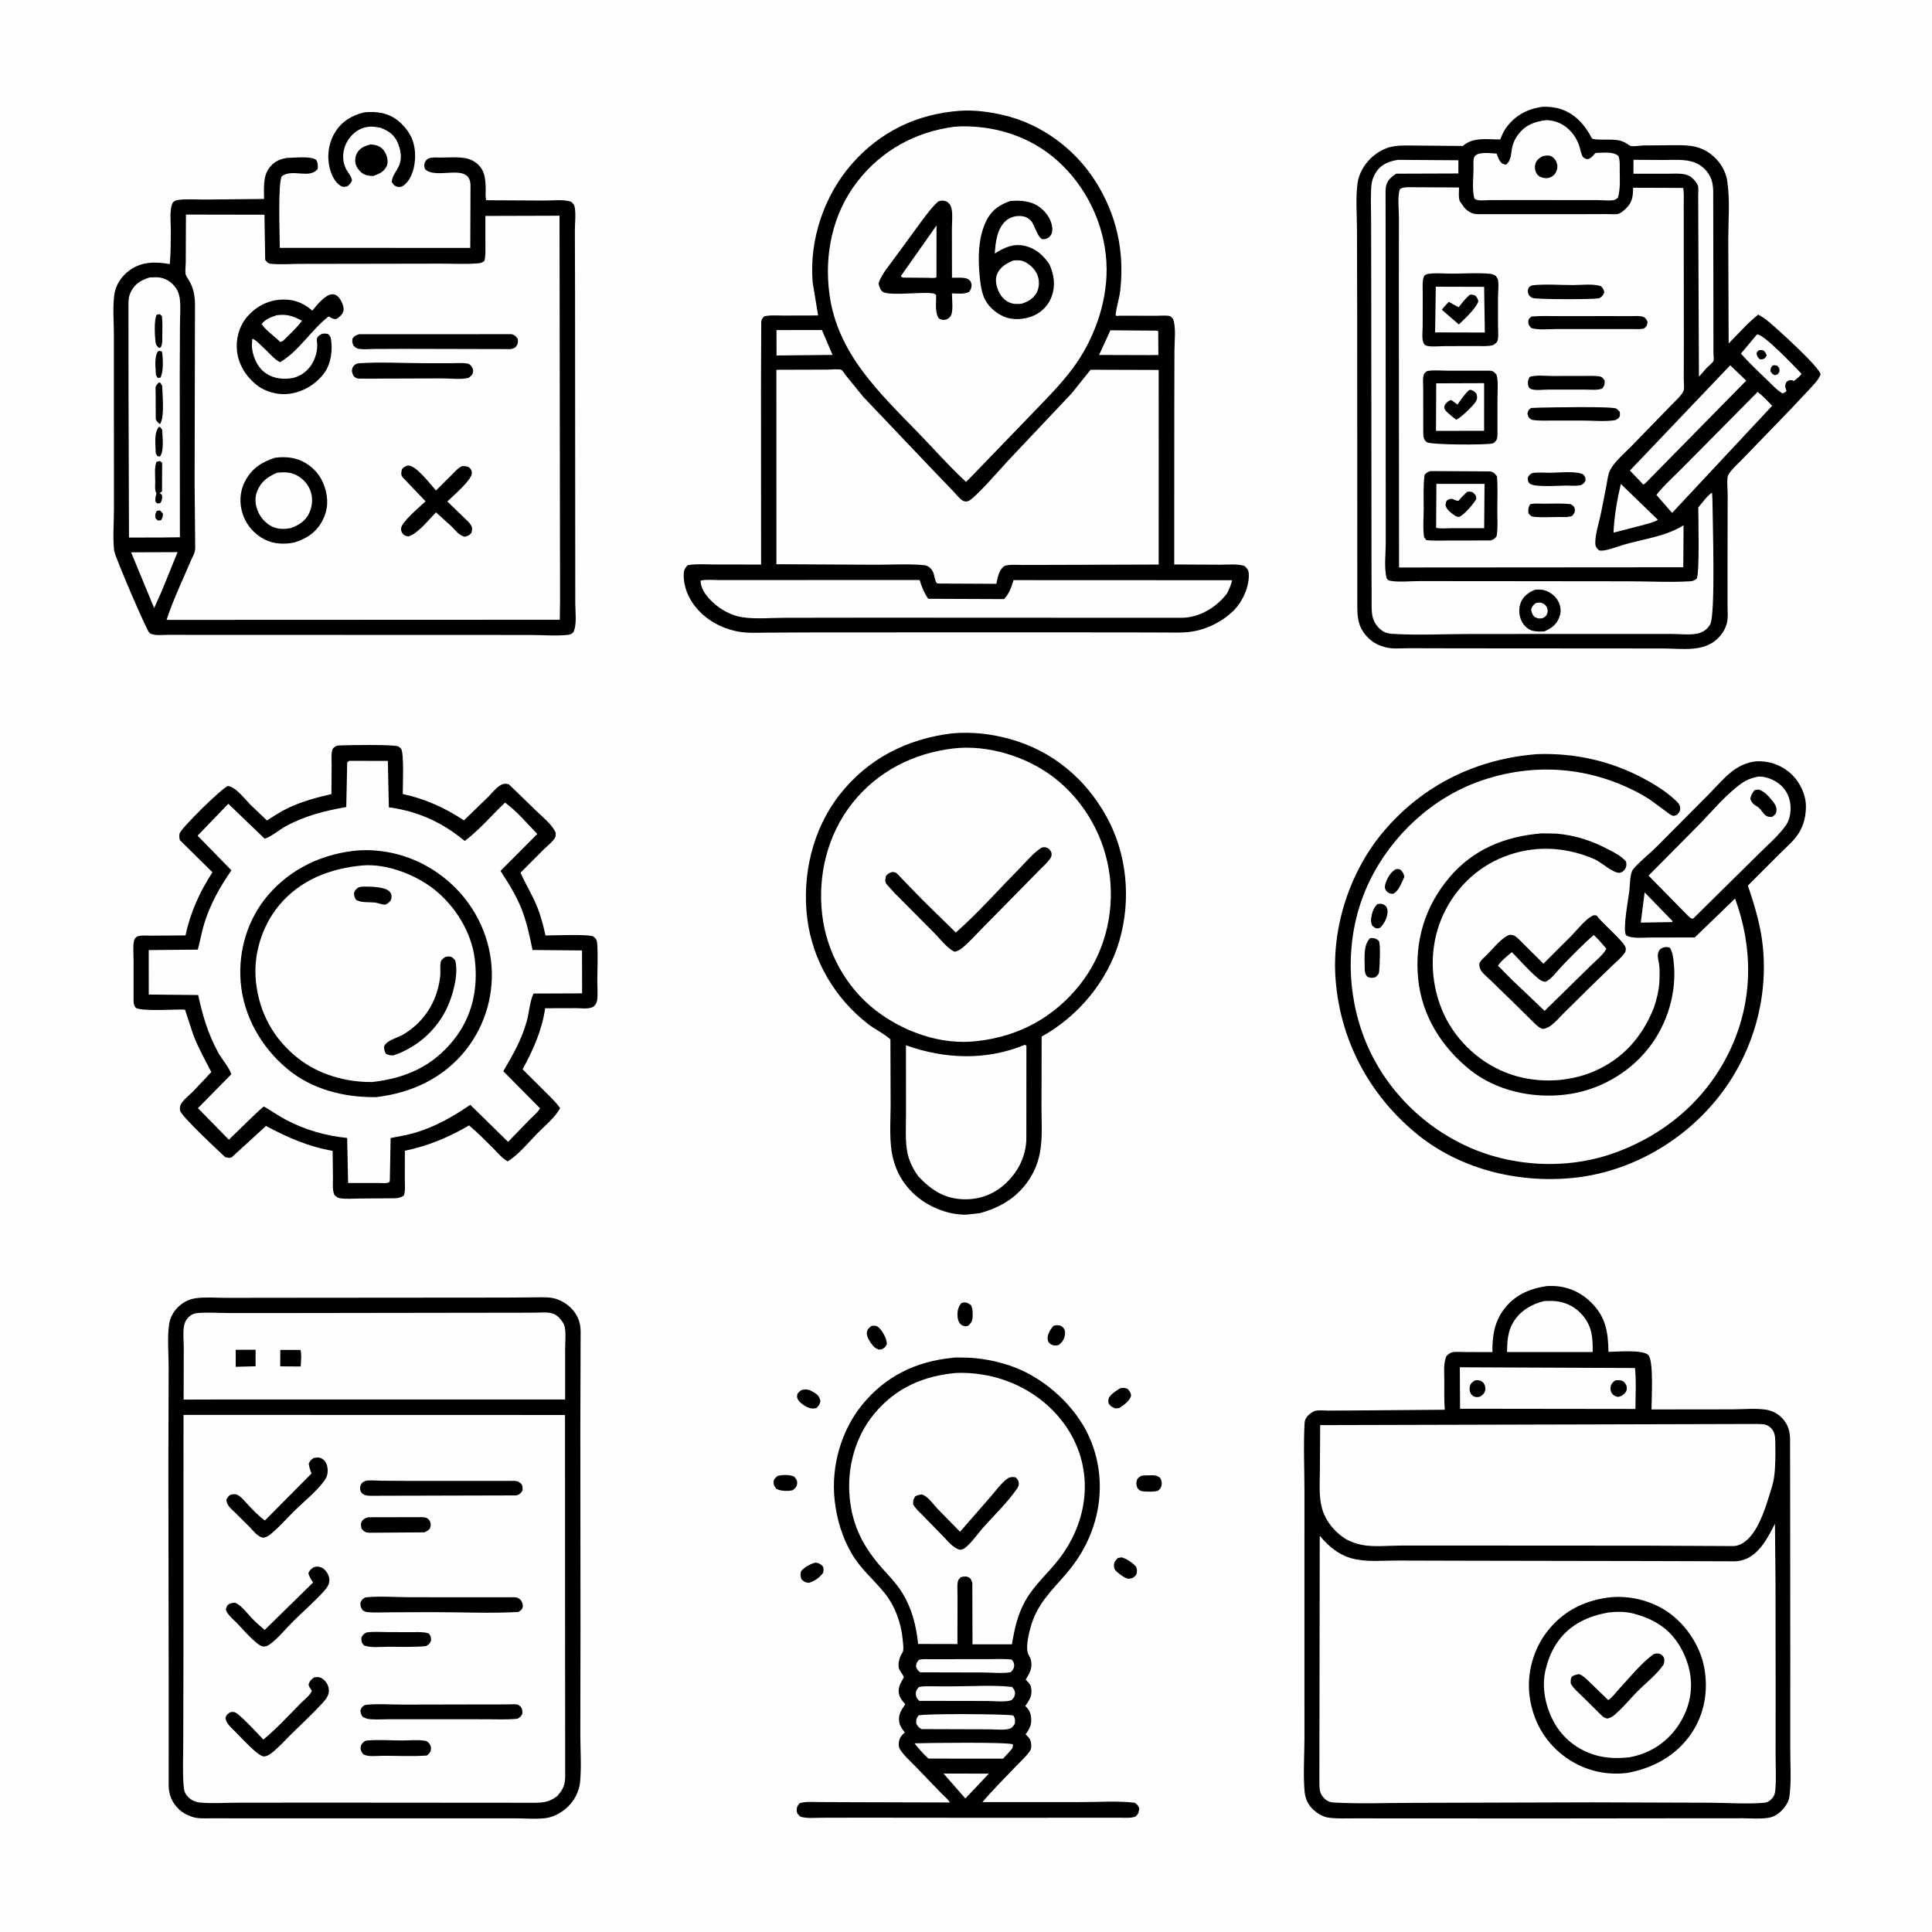 <svg version="1.1" xmlns="http://www.w3.org/2000/svg" style="display: block;" viewBox="0 0 2048 2048" width="1024" height="1024">
<path transform="translate(0,0)" fill="rgb(254,254,254)" d="M -0 -0 L 2048 0 L 2048 2048 L -0 2048 L -0 -0 z"/>
<path transform="translate(0,0)" fill="rgb(0,0,0)" d="M 1116.61 1405.5 C 1118.38 1404.93 1119.6 1404.66 1121.47 1404.75 C 1124.05 1404.89 1125.83 1405.88 1127.4 1407.86 C 1129.11 1410.03 1129.21 1412.31 1128.87 1414.98 C 1128.27 1419.6 1125.99 1422.75 1122.5 1425.62 C 1119.7 1426.5 1117.8 1426.71 1114.98 1425.5 C 1112.76 1424.55 1111.22 1422.86 1110.7 1420.5 C 1109.53 1415.22 1113.48 1409.32 1116.61 1405.5 z"/>
<path transform="translate(0,0)" fill="rgb(0,0,0)" d="M 1018.9 1381.5 C 1019.91 1381.09 1020.33 1380.86 1021.52 1380.72 C 1024.83 1380.36 1026.72 1381.7 1029.29 1383.5 C 1031.22 1387.2 1031.11 1391.3 1031.03 1395.4 C 1030.94 1399.93 1029.7 1402.13 1026.5 1405.23 L 1023.5 1406.03 C 1021.76 1405.6 1019.99 1405.25 1018.59 1404.02 C 1016.51 1402.2 1015.37 1399.17 1015.14 1396.48 C 1014.63 1390.53 1015.27 1386.1 1018.9 1381.5 z"/>
<path transform="translate(0,0)" fill="rgb(0,0,0)" d="M 1460.16 958.5 C 1461.01 958.26 1461.6 958.046 1462.54 958.034 C 1464.94 958.003 1467.31 958.717 1468.98 960.5 C 1470.4 962.012 1470.94 964.219 1470.89 966.245 C 1470.77 972.42 1467.64 978.617 1463.5 983.01 C 1462.72 983.484 1462.42 983.739 1461.44 983.945 C 1458.12 984.638 1456.75 983.071 1454.5 981.007 C 1453.52 978.298 1453.05 976.398 1453.44 973.5 C 1454.14 968.395 1455.97 961.698 1460.16 958.5 z"/>
<path transform="translate(0,0)" fill="rgb(0,0,0)" d="M 824.391 1564.5 C 829.719 1563.28 836.764 1562.99 841.831 1565.25 C 843.862 1567.68 845.252 1569.03 845.012 1572.5 C 844.761 1576.12 843.081 1577.28 840.625 1579.5 L 839.644 1579.81 C 834.835 1580.92 827.179 1580.6 822.907 1578.15 C 821.037 1575.79 819.976 1574.14 819.993 1571 C 820.01 1567.79 822.251 1566.39 824.391 1564.5 z"/>
<path transform="translate(0,0)" fill="rgb(0,0,0)" d="M 1479.42 921.5 C 1481.46 920.911 1482.49 921.234 1484.5 921.843 C 1487.19 924.566 1487.89 925.758 1488.68 929.5 C 1485.75 935.562 1483.28 943.438 1477.5 947.18 L 1476.27 947.435 C 1473.27 947.449 1470.55 946.172 1468.96 943.5 C 1467.46 940.997 1467.99 938.607 1468.87 936 C 1470.7 930.606 1474.32 924.237 1479.42 921.5 z"/>
<path transform="translate(0,0)" fill="rgb(0,0,0)" d="M 849.545 1473.5 C 855.143 1472.04 858.286 1473.16 863.153 1476.18 C 867.096 1478.63 868.585 1480.63 869.688 1485 C 868.898 1488.78 868.281 1489.87 865.461 1492.5 C 863.872 1492.91 863.969 1492.96 862.244 1493.1 C 857.732 1493.46 851.711 1489.71 848.5 1486.83 C 846.553 1485.09 844.583 1482.27 844.932 1479.5 C 845.337 1476.27 847.25 1475.39 849.545 1473.5 z"/>
<path transform="translate(0,0)" fill="rgb(0,0,0)" d="M 1187.58 1471.5 C 1191.2 1471.05 1191.98 1470.95 1195.5 1472.37 C 1197.43 1474.78 1198.84 1476.25 1198.98 1479.5 C 1197.5 1485.42 1191.29 1489.28 1186.5 1492.57 C 1185 1492.88 1183.53 1492.89 1182 1492.95 C 1179.79 1491.91 1178.01 1491.14 1176.34 1489.31 C 1174.83 1487.66 1174.65 1485.7 1175 1483.5 C 1175.77 1478.51 1183.68 1474.14 1187.58 1471.5 z"/>
<path transform="translate(0,0)" fill="rgb(0,0,0)" d="M 863.958 1656.5 C 867.843 1656.59 869.739 1657.87 872.357 1660.5 C 873.465 1663.08 872.977 1664.65 872.5 1667.32 C 868.855 1672.35 863.444 1676.1 857.5 1677.87 C 853.439 1677.51 852.302 1676.72 849.5 1673.99 C 848.371 1670.55 848.432 1669.05 849.182 1665.5 C 852.952 1661.19 858.487 1658.08 863.958 1656.5 z"/>
<path transform="translate(0,0)" fill="rgb(0,0,0)" d="M 923.86 1405.5 L 924.298 1405.43 C 927.799 1405.13 929.52 1405.16 932.138 1407.88 C 936.059 1411.96 940.262 1419.46 940.068 1425 C 938.53 1428.1 937.55 1428.78 934.5 1430.41 L 931.239 1430.62 C 929.37 1429.73 927.433 1428.8 926.015 1427.25 C 923.253 1424.24 918.532 1417.28 918.851 1413.05 C 919.144 1409.17 921.069 1407.71 923.86 1405.5 z"/>
<path transform="translate(0,0)" fill="rgb(0,0,0)" d="M 1185.06 1651.5 L 1189 1650.85 C 1193.81 1652.12 1200.37 1656.43 1203.7 1660.11 C 1205.28 1661.86 1205.53 1665.15 1205.01 1667.5 C 1204.37 1670.43 1202.75 1671.13 1200.5 1672.77 L 1197 1673.5 C 1193.1 1673.84 1186.32 1668.36 1183.5 1665.75 C 1181.47 1663.87 1180.84 1662.44 1180.83 1659.66 C 1180.81 1655.73 1182.47 1654.05 1185.06 1651.5 z"/>
<path transform="translate(0,0)" fill="rgb(0,0,0)" d="M 1209.76 1564.5 C 1212.34 1563.86 1215.02 1563.96 1217.66 1563.93 C 1222.61 1563.87 1226.28 1563.26 1230.09 1567 C 1231.42 1569.82 1231.89 1571.89 1231.16 1575 C 1230.43 1578.1 1229.51 1578.74 1226.94 1580.5 C 1222.68 1581.47 1216.88 1581.27 1212.5 1580.99 C 1209.76 1580.82 1207.47 1579.95 1205.93 1577.5 C 1204.55 1575.3 1204.22 1572.01 1204.97 1569.5 C 1205.79 1566.77 1207.5 1565.89 1209.76 1564.5 z"/>
<path transform="translate(0,0)" fill="rgb(0,0,0)" d="M 1452.39 994.5 L 1453.84 994.369 C 1456.7 994.311 1459.56 995.182 1461.55 997.324 C 1463.65 999.584 1462.54 1024.57 1461.99 1029.5 C 1461.58 1033.14 1460.33 1033.99 1457.5 1036.07 C 1453.68 1036.81 1453.06 1036.69 1449.57 1035.5 C 1446.37 1032.12 1446.6 1028.04 1446.59 1023.63 C 1446.58 1014.15 1445.26 1001.62 1452.39 994.5 z"/>
<path transform="translate(0,0)" fill="rgb(0,0,0)" d="M 392.803 153.043 C 395.169 153.308 397.608 153.569 399.861 154.376 C 404.555 156.058 407.554 159.441 409.398 164.012 C 410.778 167.434 411.544 172.52 409.93 176 C 407.055 182.196 401.615 184.485 395.583 186.599 C 392.608 186.447 389.643 186.311 386.855 185.161 C 382.564 183.39 379.051 179.273 377.384 174.982 C 375.993 171.4 376.348 166.437 378.064 163 C 381.163 156.791 386.512 154.825 392.803 153.043 z"/>
<path transform="translate(0,0)" fill="rgb(0,0,0)" d="M 385.93 119.137 L 390.5 118.764 C 404.381 118.284 415.603 121.321 425.721 131.278 C 435.482 140.883 440.107 151.644 440.049 165.354 C 440.004 175.827 437.139 188.617 428.878 195.85 C 426.651 197.8 423.958 198.731 421 197.898 C 417.962 197.042 416.833 195.421 415.319 192.923 C 415.373 186.666 420.857 180.873 423.26 175 C 426.302 167.566 424.698 158.489 421.601 151.319 C 418.092 143.196 412.452 139.055 404.47 135.874 L 403.055 135.318 C 399.28 134.735 395.377 133.987 391.541 134.287 C 383.554 134.913 376.874 138.797 371.718 144.81 C 363.295 154.631 361.044 168.868 367.5 180.384 C 369.554 184.049 372.841 187.137 373.083 191.5 C 371.656 194.388 370.744 195.572 368.165 197.5 C 365.099 198.036 363.891 198.668 361 196.935 C 354.933 193.297 351.509 185.5 349.744 179 C 346.259 166.163 348.117 151.688 355.098 140.382 C 362.395 128.564 372.674 122.477 385.93 119.137 z"/>
<path transform="translate(0,0)" fill="rgb(0,0,0)" d="M 1688.45 970.5 C 1690.28 970.054 1690.73 970.119 1692.5 970.49 C 1697.98 978.435 1722.33 998.527 1723.32 1005 C 1723.57 1006.58 1723.31 1008.64 1722.4 1009.91 C 1718.6 1015.25 1713.64 1019.3 1708.92 1023.79 L 1685.99 1045.96 L 1657.89 1073.77 C 1653.49 1078.11 1648.99 1083.43 1644.06 1087.12 C 1641.32 1089.18 1638.86 1090.12 1635.5 1090.72 C 1631.41 1089.72 1627.86 1085.83 1624.85 1082.97 L 1602.71 1061.14 L 1579.49 1038.6 C 1576.32 1035.53 1570.7 1031.16 1569.05 1027 C 1568.35 1025.24 1567.68 1022.13 1568.65 1020.39 C 1570.46 1017.13 1574.01 1014.32 1576.63 1011.68 C 1582.76 1005.54 1592.47 993.151 1600.5 990.896 C 1601.8 991.097 1603.14 991.09 1604.39 991.5 C 1607.42 992.497 1611.64 997.298 1614.01 999.617 L 1636.1 1021.54 L 1666.03 991.7 C 1672.51 984.964 1680.33 974.665 1688.45 970.5 z"/>
<path transform="translate(0,0)" fill="rgb(254,254,254)" d="M 1689.42 991.193 C 1694.35 995.525 1698.5 1000.68 1702.78 1005.63 C 1700.2 1011.52 1690.63 1019.25 1685.97 1023.92 L 1637.36 1071.57 L 1603.1 1038.97 L 1587.91 1023.66 C 1591.37 1018.45 1597.79 1013.27 1602.68 1009.31 C 1610.8 1017.61 1618.48 1026.53 1627.16 1034.24 C 1630.55 1037.24 1633.34 1040.19 1638 1040.78 C 1644.17 1038.64 1650.97 1028.98 1655.64 1024.16 C 1666.57 1012.87 1677.53 1001.47 1689.42 991.193 z"/>
<path transform="translate(0,0)" fill="rgb(0,0,0)" d="M 1634.24 883.412 L 1649.21 883.625 C 1669.7 885.265 1687.6 891.255 1705.68 900.817 C 1712.29 904.318 1718.73 907.514 1723.66 913.296 C 1724.14 915.84 1724.33 917.598 1723.25 920.029 C 1722.23 922.335 1720.44 924.053 1718.08 924.942 C 1711.72 927.329 1697.12 913.741 1690.42 910.835 C 1659.11 897.258 1625.8 895.732 1593.95 908.325 C 1563.9 920.209 1540.69 943.804 1528.2 973.426 C 1515.25 1004.11 1515.89 1039.43 1528.43 1070.14 C 1540.58 1099.91 1565.54 1124.56 1595.33 1136.61 C 1625.01 1148.62 1660.5 1148.26 1689.98 1135.54 C 1720.64 1122.31 1740.88 1098.95 1753.11 1068.41 C 1756.19 1059.26 1758.7 1049.4 1759.08 1039.71 C 1759.29 1034.54 1759.37 1029.16 1758.95 1024 C 1758.59 1019.49 1756.4 1013.85 1757.87 1009.5 C 1758.75 1006.91 1760.37 1005.34 1762.95 1004.5 C 1765.27 1003.74 1768.08 1003.58 1770.24 1004.77 C 1772.78 1009.02 1773.37 1013.06 1773.97 1017.9 C 1778.06 1050.95 1767.94 1085.37 1747.23 1111.48 C 1725.5 1138.86 1693 1156.59 1658.33 1160.46 C 1623.63 1164.34 1585.94 1156.23 1558.29 1134.11 C 1528.06 1109.92 1507.12 1076.45 1503.31 1037.5 C 1499.42 997.666 1510.47 960.761 1536.38 930.165 C 1561.91 900.018 1595.66 886.499 1634.24 883.412 z"/>
<path transform="translate(0,0)" fill="rgb(0,0,0)" d="M 1629.54 799.414 C 1668.61 798.061 1706.31 806.287 1740.94 824.501 C 1752.58 830.622 1765.03 838.186 1774.73 847.112 C 1777.86 849.997 1781.01 852.484 1781.09 856.921 C 1781.15 860.177 1779.62 861.691 1777.5 863.828 C 1776.33 864.168 1775.21 864.876 1774 864.847 C 1771.94 864.799 1768.51 861.993 1766.89 860.779 L 1749.5 848.004 C 1743.5 843.98 1737.05 840.441 1730.57 837.256 C 1679.73 812.267 1623.64 809.117 1570.16 827.53 C 1518.51 845.311 1475.25 885.434 1451.63 934.355 C 1427.75 983.83 1425.82 1042.56 1443.88 1094.16 C 1462.25 1146.66 1501.95 1189.75 1552.06 1213.73 C 1600.87 1237.08 1660.54 1240.48 1711.5 1222.1 C 1766.21 1202.37 1810.55 1164.18 1834.98 1110.91 C 1858.4 1059.85 1858.36 1004.67 1839.24 952.474 L 1796.54 993.749 L 1749.63 993.797 C 1742.87 993.777 1728.92 995.407 1723.5 991.141 C 1720.08 983.828 1726.35 952.266 1727.33 942.968 C 1727.8 937.355 1727.8 925.502 1731.34 921.294 C 1738.44 912.857 1748.29 905.435 1756.13 897.5 L 1811.25 842.085 C 1819.58 833.764 1828.19 823.41 1837.65 816.485 C 1844.5 811.472 1853.61 807.506 1862.1 807.065 C 1875.83 806.352 1889.15 811.37 1899.18 820.811 C 1907.79 828.91 1914.27 842.278 1914.35 854.189 C 1914.41 864.04 1912.53 873.275 1907.55 881.892 C 1902.6 890.476 1893.91 897.693 1886.91 904.671 L 1852.82 938.779 C 1859.93 959.66 1866.42 981.119 1868.66 1003.16 C 1874.63 1061.69 1856.4 1120.8 1819.07 1166.19 C 1781.23 1212.21 1725.19 1243.41 1665.52 1248.83 C 1606.62 1254.19 1544.99 1238.52 1499.22 1199.84 C 1450.59 1158.73 1420.98 1102.56 1415.84 1038.98 C 1411.32 983.177 1430.98 923.041 1467.4 880.5 C 1509.27 831.599 1565.53 804.343 1629.54 799.414 z"/>
<path transform="translate(0,0)" fill="rgb(254,254,254)" d="M 1743.38 945.991 L 1772.81 976.241 L 1772.59 977.5 L 1770.5 977.461 L 1739.28 977.995 L 1743.38 945.991 z"/>
<path transform="translate(0,0)" fill="rgb(254,254,254)" d="M 1863.8 823.219 L 1865.18 823.173 C 1873.98 823.3 1883.74 827.882 1889.67 834.306 C 1895.97 841.143 1898.52 849.843 1898.04 859 C 1897.75 864.401 1896.42 869.998 1893.34 874.521 C 1885.86 885.504 1873.13 896.249 1863.73 905.76 L 1794.79 973.775 C 1791.96 973.93 1790.78 971.923 1788.72 970.112 L 1747.52 928.193 L 1800.39 874.874 C 1814.59 860.357 1829.11 842.705 1845.5 830.816 C 1851.4 826.533 1856.8 824.672 1863.8 823.219 z"/>
<path transform="translate(0,0)" fill="rgb(0,0,0)" d="M 1860.07 837.5 C 1861.47 837.165 1863.08 837.101 1864.5 836.94 C 1870.24 839.125 1873.84 842.912 1877.67 847.548 C 1880.65 851.155 1883.87 854.976 1883.05 860 C 1882.5 863.343 1881.01 864.094 1878.5 865.935 C 1868.8 866.817 1869.24 858.683 1862.14 854.63 C 1858.53 852.575 1856.48 850.372 1855.34 846.5 C 1856.47 842.701 1857.38 840.446 1860.07 837.5 z"/>
<path transform="translate(0,0)" fill="rgb(0,0,0)" d="M 1009.09 1439.41 C 1012.11 1438.71 1016.38 1439.1 1019.51 1439.07 C 1037.83 1438.91 1058.27 1442.83 1075.39 1449.36 C 1108.61 1462.02 1140.67 1491.26 1154.95 1523.95 C 1175.26 1570.43 1166.31 1622.53 1135.3 1662.02 C 1120.53 1680.83 1103.95 1693.95 1095.05 1717.08 C 1091.92 1725.21 1086.31 1745.82 1090.06 1753.64 C 1091.06 1755.71 1092.37 1757.72 1092.9 1760 C 1094.77 1768.08 1091.25 1773.97 1087.27 1780.5 C 1089.3 1782.56 1092.23 1785.14 1092.83 1788.11 C 1094.67 1797.2 1091.74 1801.35 1086.84 1808.5 C 1089.96 1811.07 1092 1814.52 1092.68 1818.5 C 1094.18 1827.31 1092.15 1831.59 1087.17 1838.5 C 1090.24 1841.33 1092.53 1843.75 1093 1848.08 C 1093.27 1850.62 1093.38 1853.7 1091.92 1855.93 C 1088.2 1861.59 1082.11 1866.88 1077.44 1871.82 C 1065.38 1884.56 1052.73 1896.9 1041.42 1910.32 L 1148 1910.29 C 1166.02 1910.28 1185.21 1908.84 1203 1911.03 C 1205.85 1913.18 1206.27 1913.5 1207.64 1917 C 1206.96 1921.53 1207.05 1922.26 1203.91 1925.5 C 1198.88 1927.55 1192.74 1926.83 1187.38 1926.85 L 1155.58 1926.87 L 1043.75 1926.93 L 912.811 1926.81 L 871.252 1926.9 C 863.991 1926.91 855.464 1927.84 848.5 1925.77 C 846.414 1923.84 844.77 1922.54 844.57 1919.5 C 844.328 1915.84 845.314 1914.27 847.5 1911.51 C 853.852 1909.47 861.196 1910.24 867.827 1910.26 L 901.903 1910.41 L 1006.74 1910.7 C 1006.1 1908.35 1000.29 1903.49 998.421 1901.55 L 970.009 1872.06 C 964.638 1866.52 958.119 1860.83 953.975 1854.29 C 952.874 1852.56 952.705 1850.58 952.746 1848.58 C 952.85 1843.58 954.718 1840.5 958.32 1837.2 L 959.11 1836.5 C 956.743 1833.37 954.097 1829.95 953.35 1826 C 951.784 1817.71 955.243 1812.99 959.653 1806.57 C 951.974 1798.47 950.34 1791.84 955.973 1781.78 C 956.241 1781.3 958.096 1778.31 958.098 1778.08 C 958.113 1776.18 953.127 1770.79 952.672 1767.63 C 951.958 1762.66 953.545 1756.1 956.538 1752.06 C 958.505 1749.42 957.191 1741.59 956.893 1738.15 C 955.358 1720.39 948.563 1702 937.243 1688.14 C 925.676 1673.98 912.296 1663.06 902.877 1646.97 C 892.754 1629.69 886.9 1610.05 884.745 1590.18 C 880.909 1554.82 891.297 1517.04 913.783 1489.31 C 938.444 1458.9 970.705 1443.33 1009.09 1439.41 z"/>
<path transform="translate(0,0)" fill="rgb(254,254,254)" d="M 1000.14 1880.03 L 1048.18 1880.14 L 1034.77 1894.39 L 1023.31 1906.46 L 1000.14 1880.03 z"/>
<path transform="translate(0,0)" fill="rgb(254,254,254)" d="M 974.098 1759.5 C 977.757 1758.41 982.255 1758.85 986.062 1758.84 L 1006.32 1758.8 L 1048.52 1758.76 C 1056.4 1758.76 1064.71 1758.22 1072.5 1759.3 C 1073.75 1760.89 1074.66 1762 1074.94 1764.08 C 1075.45 1767.88 1073.98 1769.92 1071.58 1772.5 C 1062.99 1774.29 1051.2 1772.88 1042.3 1772.89 L 975.5 1772.73 C 972.779 1770.74 972.16 1769.65 970.954 1766.5 C 971.475 1762.83 971.731 1762.37 974.098 1759.5 z"/>
<path transform="translate(0,0)" fill="rgb(254,254,254)" d="M 969.382 1847.98 C 981.812 1847.55 1069.92 1846.46 1073.75 1849.16 C 1073.86 1853.72 1072.19 1854.38 1069.26 1857.73 L 1063.3 1864.25 L 984.159 1864.18 C 978.711 1859.07 973.98 1853.87 969.382 1847.98 z"/>
<path transform="translate(0,0)" fill="rgb(254,254,254)" d="M 973.466 1818.5 C 978.837 1816.26 1069 1816.87 1074.2 1818.5 C 1075.21 1820.26 1075.84 1821.39 1075.95 1823.46 C 1076.17 1827.88 1075.32 1828.18 1072.5 1831.38 C 1067.97 1834.72 1054.67 1833.13 1048.54 1833.15 L 977 1832.92 C 973.824 1831.44 972.94 1830.03 971.268 1827 C 971.087 1822.73 971.268 1822.18 973.466 1818.5 z"/>
<path transform="translate(0,0)" fill="rgb(254,254,254)" d="M 973.896 1788.5 C 977.433 1787.26 982.247 1787.59 986 1787.57 L 1009.83 1787.59 C 1030.32 1787.63 1052.56 1785.95 1072.86 1788.24 C 1074.53 1790.34 1076.04 1792.11 1075.96 1795 C 1075.87 1798.2 1074.58 1799.82 1072.5 1802.04 C 1067.25 1804.7 1052.77 1803.09 1046.42 1803.11 L 974.5 1802.98 C 972.505 1800.93 971.147 1799.55 970.897 1796.5 C 970.584 1792.7 971.536 1791.29 973.896 1788.5 z"/>
<path transform="translate(0,0)" fill="rgb(254,254,254)" d="M 1013.59 1455.4 C 1022.62 1454.95 1032.07 1455.67 1041 1457.05 C 1075.48 1462.37 1107.82 1481.15 1128.32 1509.64 C 1159.99 1553.67 1155.61 1608.86 1123.53 1651.45 C 1111.64 1667.23 1096.69 1679.48 1086.82 1697.05 C 1078.63 1711.62 1075.39 1726.71 1072.71 1743.04 L 1030.89 1743.06 L 1030.7 1677.92 C 1030.01 1676.22 1029.48 1673.78 1027.95 1672.71 C 1024.84 1670.54 1021.91 1671.03 1018.5 1671.84 C 1017.71 1672.73 1016.78 1673.51 1016.13 1674.5 C 1014.13 1677.54 1015.04 1687.33 1015.02 1690.98 L 1014.91 1742.75 L 973.261 1742.66 C 971.11 1722.3 966.423 1704.04 955.263 1686.64 C 949.613 1677.83 942.415 1670.6 935.5 1662.83 C 915.468 1640.34 903.484 1617.72 900.674 1587.21 C 897.761 1555.57 906.583 1522.69 927.174 1498.13 C 949.817 1471.12 978.954 1458.43 1013.59 1455.4 z"/>
<path transform="translate(0,0)" fill="rgb(0,0,0)" d="M 1069.24 1566.5 C 1072.08 1565.59 1073.63 1565.64 1076.5 1565.98 C 1078 1567.5 1079.39 1568.8 1079.79 1571 C 1080.36 1574.2 1079.66 1575.76 1077.88 1578.35 C 1067.91 1592.79 1053.95 1606.03 1042.29 1619.19 C 1036.25 1626 1029.94 1635.44 1022.8 1640.99 C 1021.18 1642.25 1019.47 1642.52 1017.5 1642.85 C 1010.23 1640.86 1004.83 1633.72 999.743 1628.5 L 976.692 1604.92 C 973.564 1601.71 969.909 1598.57 967.924 1594.5 C 968.006 1590.47 967.881 1589.72 970.171 1586.21 C 972.724 1584.7 974.634 1584.46 977.5 1584.2 C 983.913 1586.53 989.129 1594.36 993.8 1599.34 L 1017.67 1623.74 L 1049.79 1586.92 C 1055.43 1580.47 1061.56 1571.67 1068.54 1566.95 L 1069.24 1566.5 z"/>
<path transform="translate(0,0)" fill="rgb(0,0,0)" d="M 1009.16 777.386 C 1030.3 775.625 1050.13 777.726 1070.59 783.416 C 1115.37 795.869 1150.55 825.144 1172.94 865.655 C 1194.89 905.367 1199.18 953.714 1186.62 997.156 C 1174.28 1039.87 1142.93 1077.43 1104.18 1098.8 L 1104.04 1173.85 C 1104 1187.32 1104.98 1201.73 1103.35 1215.09 L 1103.11 1217 C 1101.87 1227.26 1098.63 1237.28 1093.45 1246.25 C 1080.96 1267.85 1061.91 1279.73 1038.32 1286.07 L 1024.5 1287.56 C 1004.46 1288.1 982.194 1278.62 967.884 1264.74 C 957.321 1254.49 950.562 1242.99 946.861 1228.76 C 942.171 1210.72 944.095 1189.67 944.102 1171.05 L 943.865 1101.83 C 937.449 1095.77 927.697 1091.31 920.5 1085.75 C 885.123 1058.4 861.33 1018.3 855.733 973.704 C 849.982 927.878 861.318 878.884 890.184 842.22 C 920.296 803.973 961.353 783.329 1009.16 777.386 z"/>
<path transform="translate(0,0)" fill="rgb(254,254,254)" d="M 1086.45 1107.5 L 1088.04 1108.5 L 1087.97 1206.69 C 1087.84 1224.78 1079.77 1241.24 1066.9 1253.66 C 1054.47 1265.67 1038.96 1271.73 1021.67 1271.29 C 1001.34 1270.77 987.328 1261.62 973.788 1247.35 C 968.51 1240.4 964.198 1231.97 962.23 1223.43 C 959.157 1210.09 960.49 1194.29 960.402 1180.64 L 960.337 1108.06 C 1001.47 1122.77 1045.62 1124.4 1086.45 1107.5 z"/>
<path transform="translate(0,0)" fill="rgb(254,254,254)" d="M 1010.54 793.394 C 1047.09 789.093 1088.69 802.063 1117.5 824.397 C 1150.22 849.764 1171.67 888.283 1176.47 929.35 C 1181.21 969.956 1170.22 1011.68 1144.76 1043.77 C 1117.21 1078.5 1080.04 1098.59 1036.24 1103.53 C 998.113 1108.3 957.811 1093.98 927.941 1070.79 C 896.536 1046.41 876.083 1008.75 871.521 969.344 C 866.68 927.528 877.221 884.466 903.628 851.236 C 930.418 817.525 968.292 798.441 1010.54 793.394 z"/>
<path transform="translate(0,0)" fill="rgb(0,0,0)" d="M 1104.21 898.5 C 1106.62 897.851 1108.2 897.819 1110.5 898.981 C 1112.38 899.929 1113.99 901.973 1114.55 903.97 C 1115.15 906.113 1114.52 908.1 1113.33 909.946 C 1110.48 914.343 1105.91 918.22 1102.22 921.988 L 1081.59 942.976 L 1040.89 984.324 C 1034.21 991.035 1027.53 998.693 1020.23 1004.7 C 1017.51 1006.94 1015.42 1008.04 1012 1008.89 C 1004.54 1005.86 996.113 994.757 990.228 988.85 L 948.12 946.5 L 939.723 937.187 C 937.648 934.117 938.567 931.835 939.19 928.5 C 941.784 925.671 942.502 925.452 946 924.32 C 947.167 924.566 948.443 924.505 949.5 925.056 C 951.427 926.06 954.493 929.875 956.108 931.482 L 978.276 954.324 L 1013.22 988.531 C 1036.69 967.901 1057.66 943.919 1079.67 921.727 C 1086.89 914.445 1094.96 904.466 1103.51 898.933 L 1104.21 898.5 z"/>
<path transform="translate(0,0)" fill="rgb(0,0,0)" d="M 356.932 790.5 L 359.527 790.219 C 367.74 789.742 416.932 789.061 422 791.163 C 422.638 791.427 424.526 792.863 425.045 793.5 C 428.523 797.763 426.924 833.93 426.931 841.688 C 450.505 846.728 471.8 856.334 491.765 869.638 L 517.289 844.966 C 521.115 841.143 525.557 835.403 530.106 832.616 C 533.522 830.524 535.703 830.475 539.5 831.468 L 568.756 859.85 C 575.462 866.298 585.154 874.016 589.038 882.5 C 588.986 883.571 589.194 886.115 588.821 887 C 586.913 891.521 580.051 896.803 576.552 900.239 L 551.764 925.119 C 556.889 936.668 563.518 947.443 568.5 959.087 C 573.017 969.645 575.785 980.472 578.273 991.65 C 585.85 991.63 625.198 989.98 629.132 992.86 C 631.872 994.867 632.862 996.982 633.083 1000.26 C 633.94 1013 633.217 1026.22 633.168 1039.02 C 633.142 1045.97 633.902 1054 632.892 1060.84 C 632.522 1063.35 631.055 1065.02 629.5 1066.89 C 624.243 1070.14 616.654 1068.69 610.648 1068.69 L 577.89 1068.78 C 574.651 1091.85 565.104 1113.23 553.955 1133.45 L 578.412 1157.81 C 583.803 1163.21 589.384 1168.33 593.71 1174.66 C 588.882 1184.13 577.924 1193.01 570.381 1200.65 C 560.446 1210.72 550.177 1223.62 538.258 1231.13 C 532.775 1228.37 527.697 1222.09 523.367 1217.78 C 514.837 1209.28 506.446 1200.75 497.238 1192.97 C 475.798 1205.6 453.574 1214.79 429.159 1219.86 L 429.136 1251.11 C 429.116 1256.24 429.911 1262.74 427.961 1267.5 C 424.624 1269.48 422.379 1270.07 418.5 1270.19 L 381.234 1270.49 C 374.465 1270.52 366.446 1271.29 359.827 1270.07 C 357.589 1269.66 356.108 1268.2 354.5 1266.73 C 352.169 1261.41 352.963 1254.87 352.943 1249.15 L 352.624 1219.96 C 326.958 1215.51 304.744 1205.76 281.961 1193.56 L 245.947 1226.5 C 243.459 1228.05 241.185 1227.12 238.57 1226.5 C 231.766 1220.03 191.488 1182.76 190.807 1177 C 190.557 1174.89 190.659 1172.46 191.694 1170.62 C 194.418 1165.76 200.807 1160.83 204.803 1156.84 L 224.027 1136.42 C 217.379 1123.63 210.268 1110.95 205.075 1097.48 L 196.612 1071.81 C 196.444 1071.35 196.486 1070.74 196.104 1070.44 C 195.525 1069.98 189.588 1070.2 188.599 1070.2 C 180.78 1070.17 149.341 1072.09 143.763 1068.23 C 141.872 1065.58 141.715 1063.65 141.578 1060.43 L 141.61 1019.06 C 141.641 1012.34 140.714 1003.81 142.033 997.3 C 142.361 995.682 143.149 994.693 144.315 993.551 C 147.065 990.856 155.859 991.876 159.684 991.841 L 196.651 991.572 C 201.794 967.221 211.688 945.456 225.207 924.621 L 190.594 890.5 C 190.175 888.159 189.762 885.918 190.367 883.562 C 191.744 878.193 234.211 836.211 241.5 833.222 C 249.983 834.111 259.388 846.942 265.201 852.775 L 282.97 869.739 C 290.621 864.876 298.343 859.783 306.577 855.95 C 320.761 849.347 336.134 845.275 351.32 841.758 L 351.532 811.229 C 351.574 806.419 351.025 800.68 351.976 796 C 352.621 792.823 354.342 792.066 356.932 790.5 z"/>
<path transform="translate(0,0)" fill="rgb(254,254,254)" d="M 370.211 806.5 L 411.122 806.612 L 412.161 853.875 C 412.219 854.477 412.045 855.154 412.343 855.681 C 412.714 856.338 413.832 855.934 414.576 856.062 C 422.051 857.349 429.381 858.747 436.651 860.935 C 457.935 867.34 475.552 877.351 492.602 891.404 C 507.818 880.21 521.516 863.841 535.361 850.808 C 547.785 859.755 558.922 873.065 569.544 884.062 L 530.547 923.225 C 539.102 936.25 547.354 949.521 553.081 964.074 C 558.569 978.022 561.482 992.414 564.493 1007.03 L 616.966 1007.5 L 617.051 1053.01 L 565.539 1053.2 C 561.652 1061.42 560.865 1073.59 558.366 1082.57 C 552.81 1102.52 543.831 1117.92 533.51 1135.53 L 572.48 1174.86 C 570.306 1178.99 565.197 1183.04 561.881 1186.41 L 538.577 1210.41 L 498.501 1171.14 C 480.109 1183.8 461.386 1194.35 439.864 1200.8 C 431.412 1203.33 422.692 1204.57 414.067 1206.36 L 413.267 1250.5 L 412.949 1252.83 C 410.519 1254.83 405.419 1254.03 402.205 1254.03 L 369.007 1254.05 L 368.005 1206.29 C 345.296 1203.99 323.846 1197.86 303.564 1187.27 C 295.395 1183 287.85 1177.59 279.847 1173 C 277.947 1173.06 247.613 1203.54 242.6 1208.13 L 209.829 1174.7 L 245.187 1138.76 C 243.303 1131.92 234.964 1122.52 231.351 1115.86 C 220.454 1095.8 214.89 1076.95 210.073 1054.77 L 157.707 1054.25 L 157.652 1007.13 L 209.699 1006.64 C 212.18 997.399 213.735 987.971 216.581 978.818 C 222.981 958.24 233.033 940.247 245.327 922.603 L 209.445 885.852 L 242.027 852.045 L 280.569 889.08 C 287.802 886.808 295.994 879.646 302.847 875.896 C 323.249 864.732 344.331 859.517 367.051 855.46 L 368.061 808.031 L 370.211 806.5 z"/>
<path transform="translate(0,0)" fill="rgb(0,0,0)" d="M 380.564 901.416 C 412.754 899.655 443.762 909.62 469.274 929.274 C 497.473 951 516.16 982.906 520.479 1018.37 C 524.566 1051.93 514.934 1086.3 493.934 1112.84 C 470.171 1142.87 436.264 1158.59 398.846 1162.99 C 364.851 1163.44 330.54 1155 304.044 1132.66 C 276.666 1109.58 257.982 1076.74 255.113 1040.76 C 252.472 1007.64 262.499 974.204 284.186 948.864 C 308.771 920.137 343.206 904.383 380.564 901.416 z"/>
<path transform="translate(0,0)" fill="rgb(254,254,254)" d="M 384.346 917.41 C 409.412 915.26 439.704 926.878 459.288 942.038 C 481.964 959.592 499.651 987.553 503.226 1016.27 C 507.09 1047.31 500.858 1077.25 481.165 1102.03 C 458.611 1130.41 430.123 1142.87 394.867 1146.97 C 367.101 1147.39 338.097 1139.22 316.038 1121.87 C 290.13 1101.49 274.944 1073.83 271.344 1041.13 C 268.186 1012.45 277.376 982.079 295.685 959.891 C 318.085 932.745 350.158 920.479 384.346 917.41 z"/>
<path transform="translate(0,0)" fill="rgb(0,0,0)" d="M 380.431 940.5 C 382.004 940.159 383.38 939.858 385 939.839 C 392.033 939.755 407.898 939.845 412.839 944.975 C 414.896 947.11 415.341 949.04 414.917 952 C 414.454 955.237 412.169 956.884 409.617 958.5 C 408.761 958.791 408.468 958.957 407.445 958.928 C 404.562 958.848 401.178 957.309 398.219 956.865 C 392.452 955.998 381.638 957.31 377.192 953.5 C 375.573 950.856 375.385 949.491 375.234 946.5 C 376.851 942.823 377.251 942.594 380.431 940.5 z"/>
<path transform="translate(0,0)" fill="rgb(0,0,0)" d="M 471.941 1014.5 C 473.09 1014.27 474.784 1013.8 476 1013.9 C 479.228 1014.16 480.518 1015.76 482.5 1017.99 C 486.535 1032.56 479.765 1056.58 473.124 1069.94 C 461.618 1093.08 441.68 1110.31 417.371 1118.68 C 413.864 1118.84 412.104 1118.73 409.028 1116.98 C 407.413 1114.4 407.295 1112.44 407.102 1109.5 C 409.532 1102.65 421.469 1100.15 427.506 1096.59 C 432.193 1093.82 436.658 1090.51 440.692 1086.86 C 455.766 1073.22 464.344 1055.1 466.633 1034.92 C 467.169 1030.19 466.31 1025.13 467.038 1020.5 C 467.535 1017.33 469.602 1016.25 471.941 1014.5 z"/>
<path transform="translate(0,0)" fill="rgb(0,0,0)" d="M 303.969 167.428 C 311.518 167.358 329.3 165.066 335.165 169.5 C 337.217 173.411 336.941 174.696 336.787 179 C 328.477 190.177 309.892 178.413 298.763 186.77 C 294.401 193.734 296.584 250.274 296.598 262.748 L 498.505 262.786 L 498.755 196.201 C 498.002 171.651 463.119 191.173 450.589 179.389 C 449.766 176.82 449.26 175.07 450.244 172.453 C 451.047 170.321 452.632 168.63 454.732 167.818 C 458.336 166.425 463.475 167.04 467.302 167.043 C 477.494 167.051 491.328 165.391 500.5 170.041 C 513.476 176.62 514.801 187.969 514.868 200.832 C 514.887 204.416 514.353 208.886 515.474 212.255 L 576.632 212.578 C 584.77 212.627 598.024 211.091 605.5 213.924 C 607.281 215.698 608.576 216.556 609.121 219.104 C 610.675 226.365 609.366 236.731 609.391 244.311 L 609.577 310.276 L 609.78 591.408 L 609.816 640.065 C 609.818 648.892 611.807 662.863 607.575 670.5 C 606.032 671.966 604.108 672.765 602 672.99 C 589.17 674.359 574.585 673.081 561.544 673.09 L 469.843 673.063 L 177.588 672.966 C 172.342 672.961 162.124 674.268 158.275 670.746 C 155.349 668.068 121.72 590.03 121.004 583.693 C 119.413 569.618 120.817 553.576 120.788 539.332 L 120.732 440.408 L 120.736 354.709 C 120.717 341.04 119.386 326.437 121.084 312.889 C 122.43 302.15 128.879 292.531 137.6 286.342 C 150.661 277.073 165.02 277.302 179.994 279.953 C 181.096 267.67 181.028 255.437 181.074 243.12 C 181.104 234.97 179.337 221.476 183.317 214.5 C 184.995 213.124 186.398 212.265 188.593 211.962 C 197.698 210.704 208.115 211.559 217.348 211.532 L 279.913 210.905 C 279.938 200.364 278.573 187.67 284.93 178.674 C 289.901 171.637 295.721 168.847 303.969 167.428 z"/>
<path transform="translate(0,0)" fill="rgb(254,254,254)" d="M 138.979 585.488 L 188.228 585.298 L 171.601 626.254 L 163.409 644.567 L 138.979 585.488 z"/>
<path transform="translate(0,0)" fill="rgb(254,254,254)" d="M 158.499 294.14 L 165.384 293.872 C 172.189 293.799 178.79 296.789 183.5 301.705 C 187.94 306.339 189.908 310.96 190.645 317.295 C 191.619 325.665 190.817 334.961 190.783 343.456 L 190.541 396 L 190.702 569.532 L 170.065 569.787 L 136.735 569.834 L 136.213 404.982 L 136.165 320.417 C 136.323 316.997 136.794 313.286 138.304 310.17 C 142.736 301.019 149.096 297.079 158.499 294.14 z"/>
<path transform="translate(0,0)" fill="rgb(0,0,0)" d="M 166.195 541.5 L 169.5 541.043 L 172.648 544.25 C 172.702 547.867 172.491 548.364 170.655 551.5 L 167.5 551.792 L 164.867 549.5 C 164.265 545.392 164.497 545.047 166.195 541.5 z"/>
<path transform="translate(0,0)" fill="rgb(0,0,0)" d="M 167.384 372.5 C 169.549 371.74 169.43 371.964 171.5 372.47 L 171.745 373.413 C 172.943 379.629 173.406 395.406 169.903 400.5 L 167.095 400.5 L 165.321 397.5 C 164.998 389.92 163.221 379.11 167.384 372.5 z"/>
<path transform="translate(0,0)" fill="rgb(0,0,0)" d="M 168.44 452.5 L 169.643 452.617 L 171.909 455.5 C 172.17 463.445 174.271 477.781 169.5 484.053 L 166.664 483.363 L 165.1 480.5 C 165.03 472.041 162.811 459.073 168.44 452.5 z"/>
<path transform="translate(0,0)" fill="rgb(0,0,0)" d="M 166.262 333.5 L 169.5 333.035 L 171.679 335.071 C 172.386 342.05 172.111 349.174 172.039 356.179 C 171.996 360.334 172.447 364.262 170.5 368.038 L 168.519 368.845 C 166.745 366.931 165.386 366.027 164.99 363.325 C 164.094 357.222 163.015 338.292 166.262 333.5 z"/>
<path transform="translate(0,0)" fill="rgb(0,0,0)" d="M 168.303 405.5 L 169.79 405.652 L 171.948 409 C 172.088 418.23 174.775 442.788 169.5 449.644 C 167.445 447.997 166.332 446.832 165.095 444.5 L 165.017 417.372 C 165.049 415.534 164.579 411.116 165.186 409.5 C 165.614 408.363 167.497 406.534 168.303 405.5 z"/>
<path transform="translate(0,0)" fill="rgb(0,0,0)" d="M 165.959 489.5 L 169.5 488.749 L 171.887 490.5 L 171.735 520.968 L 169.258 522.742 L 171.632 524.5 C 172.145 527.93 171.912 529.286 170.609 532.5 C 168.99 533.904 168.562 533.534 166.5 533.631 L 164.678 531.5 C 164.679 529.153 164.649 527.408 165.28 525.129 C 165.714 523.562 165.932 523.836 165.5 522.275 L 165.035 521.166 C 163.981 517.909 164.536 513.467 164.546 510.051 C 164.564 503.941 163.432 495.088 165.959 489.5 z"/>
<path transform="translate(0,0)" fill="rgb(254,254,254)" d="M 197.113 227.451 L 280.351 227.603 L 281.116 275.5 C 283.146 277.995 284.136 279.333 287.5 279.65 C 297.645 280.605 308.706 279.734 318.924 279.71 L 384.492 279.606 L 465.645 279.47 C 479.001 279.433 493.009 280.247 506.262 279.177 C 509.448 278.92 511.109 278.615 513.5 276.45 C 514.95 270.771 514.517 264.773 514.53 258.94 L 514.513 228.904 L 593.11 228.667 L 593.678 636.5 L 593.398 656.938 L 176.585 657.109 C 180.197 645.934 184.701 634.989 189.323 624.195 L 202.359 594.334 C 204.112 590.282 207.148 585.285 206.925 580.806 L 206.293 512.926 L 206.687 322.271 C 206.566 313.87 205.244 306.287 201.249 298.814 C 200.024 296.522 197.708 293.562 196.908 291.199 C 196.013 288.554 196.914 281.27 196.917 278.074 L 197.113 227.451 z"/>
<path transform="translate(0,0)" fill="rgb(0,0,0)" d="M 378.184 385.5 L 381.011 385.054 C 403.374 383.521 426.907 384.985 449.377 384.994 L 478.564 385.02 C 483.824 385.028 489.859 384.474 495.02 385.279 C 496.689 385.539 497.997 386.222 499.123 387.5 C 500.852 389.46 501.833 391.875 501.447 394.5 C 500.998 397.548 498.908 398.806 496.7 400.5 L 495.863 400.749 C 487.955 402.511 476.966 401.104 468.707 401.127 L 403.387 401.332 L 384.5 401.351 C 382.904 401.327 379.323 401.534 378 400.939 C 376.925 400.455 376.055 399.607 375.083 398.941 C 373.52 396.378 372.507 393.553 373.471 390.5 C 374.415 387.509 375.674 387.072 378.184 385.5 z"/>
<path transform="translate(0,0)" fill="rgb(0,0,0)" d="M 380.677 354.297 L 542 354.236 C 545.474 354.851 546.689 356.337 548.739 359.011 C 549.165 361.667 549.304 363.557 547.937 366 C 546.334 368.862 544.474 369.355 541.5 370.054 L 427.262 369.792 L 396.601 369.923 C 391.432 369.972 385.749 370.53 380.658 369.876 C 378.094 369.547 376.602 368.142 374.775 366.5 C 373.424 363.182 373.136 362.57 373.671 358.867 C 375.71 355.979 377.375 355.396 380.677 354.297 z"/>
<path transform="translate(0,0)" fill="rgb(0,0,0)" d="M 432.165 493.5 L 433.328 493.485 C 441.849 494.171 456.337 513.563 462.199 519.942 L 479.363 502.823 C 482.634 499.583 485.695 495.85 490 494.049 C 492.938 494.214 496.216 493.963 498.335 496.5 C 499.63 498.05 500.095 499.279 500.169 501.25 C 500.449 508.758 480.182 525.62 474.181 531.574 L 491.639 548.447 C 494.163 550.907 497.524 553.691 499.3 556.762 C 501.111 559.893 500.427 561.628 499.721 564.899 C 496.9 567.927 496.321 567.997 492.5 568.992 C 486.433 567.435 482.999 562.325 478.585 557.981 L 462.204 543.104 C 454.858 550.481 442.934 565.783 433 568.621 C 430.489 568.159 429.314 568.17 427.427 566.302 C 425.902 564.792 424.972 562.502 425.077 560.356 C 425.417 553.369 445.343 536.997 451.13 531.398 L 426.849 506.016 C 424.559 502.907 425.394 501.01 425.999 497.5 C 428.178 494.853 429.05 494.674 432.165 493.5 z"/>
<path transform="translate(0,0)" fill="rgb(0,0,0)" d="M 349.009 312.5 C 350.737 312.113 352.453 311.671 354.232 312.099 C 356.859 312.731 359.154 314.981 360.558 317.202 C 362.628 320.476 365.201 326.291 363.948 330.079 C 362.762 333.664 359.652 336.36 356.5 338.19 C 352.945 338.429 351.473 337.084 348.382 335.414 C 329.902 349.575 317.339 371.852 296.902 383.965 C 290.97 381.254 283.207 371.96 278.049 367.371 C 275.8 365.371 270.058 359.104 267.368 359.261 L 267.016 367 C 267.47 376.38 272.049 387.671 279.248 393.732 C 287.353 400.556 297.186 402.335 307.5 401.136 C 316.496 400.091 323.836 395.258 329.207 388.053 C 334.001 381.623 337.07 371.229 336.1 363.25 L 335.759 360 C 336.033 357.788 337.133 356.549 338.841 355.283 C 341.654 353.198 344.253 353.341 347.5 353.982 C 349.341 355.418 350.308 356.641 350.74 359.025 C 352.924 371.068 350.845 386.04 343.363 395.942 C 334.745 407.349 321.38 415.365 307.249 417.388 C 295.11 419.126 281.64 415.634 272 408.061 C 260.931 399.364 252.713 386.273 251.214 372.157 C 249.861 359.412 253.435 346.03 261.689 336.131 C 270.498 325.565 283.03 318.749 296.792 317.689 C 309.19 316.735 320.199 320.032 329.643 328.115 L 331.068 329.345 C 335.78 323.42 342.135 315.735 349.009 312.5 z"/>
<path transform="translate(0,0)" fill="rgb(254,254,254)" d="M 293.393 334.138 C 304.096 332.736 310.91 335.05 320.084 340.059 C 314.457 347.789 306.77 354.533 300.055 361.34 C 299.076 361.903 298.102 362.163 297.03 362.5 C 290.993 356.427 281.907 350.396 277.313 343.5 C 281.487 338.124 287.192 336.221 293.393 334.138 z"/>
<path transform="translate(0,0)" fill="rgb(0,0,0)" d="M 291.68 485.193 C 301.451 483.974 311.486 484.588 320.443 488.972 C 331.909 494.583 340.132 503.916 344.111 516.089 C 348.211 528.634 347.934 540.159 341.748 551.978 C 335.192 564.504 324.579 571.308 311.485 575.178 C 300.929 577.162 290.229 576.766 280.5 571.827 C 269.595 566.291 260.975 556.445 257.226 544.779 C 253.501 533.184 254.068 520.853 259.841 510 C 267.059 496.429 277.416 489.716 291.68 485.193 z"/>
<path transform="translate(0,0)" fill="rgb(254,254,254)" d="M 293.57 501.148 C 299.387 500.438 306.51 500.341 311.975 502.629 C 319.448 505.756 325.548 511.715 328.661 519.211 C 331.932 527.088 331.377 535.779 327.936 543.5 C 324.036 552.252 316.771 556.725 308.118 559.842 C 302.025 560.827 296.634 561.189 290.713 559.118 C 283.565 556.619 277.274 550.187 274.039 543.437 C 270.831 536.743 269.655 528.619 272.297 521.527 C 276.379 510.571 283.39 505.706 293.57 501.148 z"/>
<path transform="translate(0,0)" fill="rgb(0,0,0)" d="M 1017.65 117.427 C 1032.49 116.383 1048.35 118.532 1062.81 121.816 C 1103.19 130.99 1139.1 157.295 1161.19 192.114 C 1183.68 227.566 1192.17 266.434 1187.49 308.002 C 1186.54 316.449 1183.61 324.745 1182.71 332.99 C 1182.4 335.852 1185.15 334.642 1187.25 334.645 L 1226.4 334.73 C 1229.9 334.745 1237.49 334.006 1240.5 335.246 C 1241.28 335.565 1242.81 337.45 1243.5 338.106 C 1246.84 346.718 1244.99 361.69 1244.97 371.2 L 1244.78 438.562 L 1244.74 598.37 L 1293.36 598.598 C 1301.19 598.643 1311.53 597.526 1319 599.833 C 1321.66 602.24 1323.35 603.595 1323.68 607.5 C 1324.83 620.993 1317.38 637.4 1308.06 646.83 C 1297.22 657.797 1281.89 665.904 1266.78 668.942 C 1256.41 671.027 1245.86 670.529 1235.35 670.484 L 1191.62 670.362 L 1034.25 670.317 L 862.078 670.387 L 814.536 670.608 C 803.965 670.678 793.1 671.393 782.657 669.535 C 769.17 667.136 755.823 660.984 745.517 651.924 C 733.679 641.517 725.384 627.337 724.761 611.297 C 724.549 605.844 725.241 603.035 729 599.103 C 738.004 597.526 748.056 598.357 757.223 598.365 L 806.798 598.462 L 806.671 414.095 L 806.943 341.5 C 807.054 339.348 807.604 338.084 809.079 336.437 C 810.398 334.965 809.999 335.327 812.011 334.966 C 817.765 333.931 824.445 334.532 830.297 334.506 L 867.215 334.406 L 861.428 299.133 C 857.803 254.308 873.357 207.686 902.854 173.932 C 933.003 139.431 972.223 120.715 1017.65 117.427 z"/>
<path transform="translate(0,0)" fill="rgb(254,254,254)" d="M 823.114 349.887 L 871.278 349.861 L 882.537 376.213 L 823.16 376.835 L 823.114 349.887 z"/>
<path transform="translate(0,0)" fill="rgb(254,254,254)" d="M 1177.12 350.121 L 1227.25 350.502 C 1228.2 352.202 1227.78 354.902 1227.79 356.847 L 1227.94 376.322 L 1218.25 376.429 L 1165.06 376.273 L 1177.12 350.121 z"/>
<path transform="translate(0,0)" fill="rgb(254,254,254)" d="M 742.685 615.5 C 748.118 614.044 755.491 614.88 761.198 614.879 L 801.488 614.867 L 974.865 614.859 C 977.042 622.118 979.641 628.485 983.964 634.739 L 1064.37 635.061 C 1070.04 628.839 1071.96 622.804 1074.38 614.964 L 1306.12 615.061 C 1304.74 620.444 1303.06 624.65 1300.39 629.524 L 1296.37 634.241 C 1285.08 646.176 1269.79 654.576 1253 654.885 L 1145.62 654.854 L 924.722 654.76 L 831.807 654.883 C 817.411 654.906 800.993 656.47 786.803 654.287 C 775.254 652.511 763.597 646.149 755.21 638.07 C 748.849 631.944 742.874 624.718 742.685 615.5 z"/>
<path transform="translate(0,0)" fill="rgb(254,254,254)" d="M 822.988 391.993 L 877.281 391.83 C 880.373 391.814 889.75 390.871 891.982 392.092 C 893.301 392.813 895.989 397.163 897.038 398.485 L 915.33 420.915 L 989.757 499.164 L 1010.78 521.039 C 1013.41 523.772 1016.44 527.83 1019.5 529.996 C 1021.8 531.626 1023.2 531.895 1026 531.305 C 1032.12 530.013 1062.51 494.792 1068.91 487.977 L 1135.97 417.022 L 1156.08 391.953 L 1228.25 392.167 L 1228.29 478.5 L 1228.24 598.445 L 1117.85 598.795 L 1083.52 598.87 C 1077.5 598.895 1070.23 598.021 1064.5 600.03 C 1058.7 604.648 1057.57 611.99 1056.19 618.858 L 995.856 618.579 C 995.387 618.57 993.025 618.403 992.82 618.055 C 989.813 612.937 991.121 606.956 986.169 602.199 C 984.269 600.375 982.127 599.336 979.5 599.086 C 962.739 597.49 944.523 598.722 927.627 598.638 L 823.026 598.1 L 822.988 391.993 z"/>
<path transform="translate(0,0)" fill="rgb(254,254,254)" d="M 1011.53 134.353 L 1019.32 133.928 C 1059.61 133.473 1097.51 146.869 1126.44 175.514 C 1155.35 204.143 1172.88 244.454 1173.07 285.283 C 1173.25 322.548 1159.08 361.16 1136.85 390.88 C 1123.13 409.211 1106.89 425.038 1091.13 441.544 L 1032.31 502.486 L 1024.08 510.851 C 1006.53 494.734 990.586 476.549 974 459.426 C 931.961 416.024 887.849 375.141 879.271 312 C 873.566 270.004 882.454 226.603 908.665 192.715 C 934.378 159.47 970.21 139.844 1011.53 134.353 z"/>
<path transform="translate(0,0)" fill="rgb(0,0,0)" d="M 994.757 213.5 L 997.362 212.758 C 999.741 212.345 1003.23 213.105 1005.07 214.747 C 1007.26 216.707 1008.25 218.775 1008.78 221.596 C 1010 228.017 1009.03 236.56 1009.05 243.247 L 1009.14 294.403 C 1013.51 294.531 1022.19 293.723 1026 295.758 C 1028.46 297.071 1029.71 299.269 1029.91 302 C 1030.09 304.623 1029.02 307.075 1027.5 309.123 C 1022.92 312.225 1014.59 311.061 1009.09 311.011 C 1009.12 317.227 1010.48 327.855 1008.46 333.531 C 1007.69 335.677 1005.65 337.713 1003.49 338.5 C 1000.35 339.644 998.345 339.069 995.5 337.743 C 990.839 332.47 992.401 320.397 992.377 313.5 L 991.89 312.314 C 988.465 307.459 944.738 314.596 935.976 309.434 C 933.043 307.706 932.059 303.534 931.297 300.5 C 934.129 290.8 943.702 280.094 949.601 271.74 L 977.663 233.37 C 982.951 226.552 988.181 219.115 994.757 213.5 z"/>
<path transform="translate(0,0)" fill="rgb(254,254,254)" d="M 992.767 238.946 L 992.688 294.033 C 990.373 295.13 985.735 294.487 983.025 294.469 L 957.5 294.279 C 955.408 293.613 956.199 294.237 955.057 292.5 L 992.767 238.946 z"/>
<path transform="translate(0,0)" fill="rgb(0,0,0)" d="M 1070.39 213.206 C 1080.97 212.046 1092.53 212.829 1101.5 219.177 C 1108.62 224.215 1114.65 232.543 1115.45 241.398 C 1115.75 244.724 1115.16 248.242 1112.82 250.699 C 1111.08 252.525 1108.37 253.625 1105.87 253.625 C 1100.35 253.625 1096.7 238.325 1093.09 234.304 C 1089.88 230.731 1086.43 229.262 1081.67 229.003 C 1076.01 228.694 1070.17 230.448 1065.94 234.327 C 1056.8 242.708 1055.23 257.185 1054.53 268.798 C 1064.11 262.582 1073.87 257.998 1085.67 260.478 C 1097.06 262.872 1105.46 270.022 1111.84 279.397 L 1112.61 280.543 C 1117.31 291.398 1118.98 302.288 1115.02 313.716 C 1111.82 322.95 1104.97 330.443 1096.05 334.443 C 1086.62 338.671 1073.91 339.827 1064.23 335.613 C 1054.87 331.536 1046.65 324.236 1042.85 314.661 C 1039.85 307.115 1038.88 297.847 1038.23 289.784 C 1036.79 271.982 1037.09 252.927 1044.45 236.312 C 1049.92 223.951 1058.06 217.748 1070.39 213.206 z"/>
<path transform="translate(0,0)" fill="rgb(254,254,254)" d="M 1074.2 276.124 C 1078.19 275.841 1082.04 275.584 1085.76 277.333 C 1092.08 280.302 1097.87 285.973 1100.1 292.672 C 1101.98 298.349 1101.68 305.233 1098.75 310.5 C 1095.29 316.71 1089.37 319.921 1082.85 321.991 C 1079.07 322.241 1075.51 322.536 1071.86 321.359 C 1065.75 319.392 1061.38 314.889 1058.71 309.123 C 1056.18 303.692 1054.53 296.419 1056.91 290.669 C 1060.07 283.034 1066.98 279.084 1074.2 276.124 z"/>
<path transform="translate(0,0)" fill="rgb(0,0,0)" d="M 1634.28 113.258 C 1640.79 112.879 1647.73 113.51 1653.98 115.471 C 1669.49 120.336 1680.06 132.356 1687.35 146.434 C 1688.44 148.539 1701.76 147.919 1704.95 147.988 C 1712.21 148.143 1717.28 148.028 1723.74 151.775 C 1724.9 152.447 1727.52 154.465 1728.66 154.743 C 1731.85 155.525 1738.37 154.269 1742 154.202 L 1771.45 153.94 C 1786.4 153.874 1799.84 153.309 1812.63 162.687 C 1822.09 169.623 1829.22 180.045 1830.92 191.754 L 1831.15 193.5 C 1833.95 212.607 1832.05 233.95 1832.04 253.303 L 1832.44 364.054 C 1842.71 353.814 1852.46 342.496 1863.79 333.448 C 1867.71 335.679 1871.33 338.077 1874.8 340.957 C 1883.72 348.355 1929.24 389.429 1929.9 397 C 1927.64 402.59 1923.11 407.103 1919.12 411.534 L 1898.37 433.605 L 1847.81 485.911 C 1843.18 490.83 1834.6 498.239 1831.82 504.042 C 1830.26 507.302 1831.43 519.822 1831.4 524.051 L 1831.24 603.052 L 1831.27 641.5 C 1831.27 647.623 1832.07 655.399 1830.39 661.226 C 1828.64 667.336 1825.43 672.244 1820.98 676.697 C 1806.1 691.569 1782.93 687.473 1763.5 687.414 L 1542.96 687.258 L 1493.91 687.133 C 1486.44 687.111 1476.93 688.093 1469.74 686.38 L 1468.5 686.058 C 1461.59 684.322 1455.89 681.528 1450.74 676.5 C 1440.47 666.477 1438.88 656.89 1438.79 643.188 L 1438.68 339.474 L 1438.45 243.331 C 1438.42 227.317 1436.91 209.821 1439.08 194 C 1440.43 184.203 1445.97 174.669 1452.99 167.854 C 1458.66 162.354 1466.41 157.631 1474.12 155.76 C 1482.82 153.649 1492.68 154.342 1501.6 154.301 L 1550.66 154.746 C 1561.69 144.985 1576.46 147.867 1590.31 147.83 C 1591.95 143.753 1593.74 139.324 1596.34 135.752 C 1606.07 122.394 1618.11 115.935 1634.28 113.258 z"/>
<path transform="translate(0,0)" fill="rgb(254,254,254)" d="M 1718.16 513.012 L 1757.37 550.946 C 1753.88 553.521 1747.4 554.759 1743.19 556.166 L 1710.38 564.642 C 1711.16 547.202 1714.17 529.979 1718.16 513.012 z"/>
<path transform="translate(0,0)" fill="rgb(254,254,254)" d="M 1862.48 354.5 L 1862.88 354.495 C 1870.58 354.864 1902.54 388.909 1909.69 396.172 C 1908.13 399.113 1904.06 401.738 1901.5 403.93 C 1900.89 403.599 1900.19 403.177 1899.5 403.044 C 1896.74 402.51 1895.94 403.337 1893.76 404.791 C 1892.1 408.315 1892.02 409.22 1893.26 413.022 L 1893.78 414.5 C 1892.37 415.806 1891.29 416.379 1889.5 417.054 C 1883.12 413.224 1877.6 406.956 1872.23 401.824 C 1863.06 393.061 1853.83 384.38 1845.45 374.842 L 1862.48 354.5 z"/>
<path transform="translate(0,0)" fill="rgb(0,0,0)" d="M 1878.98 387.5 C 1880.68 387.078 1879.87 387.164 1881.92 387.257 C 1884.32 387.366 1884.38 388.313 1885.94 390 C 1886.62 393.829 1886.71 393.536 1884.5 396.729 L 1881.5 397.74 C 1878.57 396.478 1878.45 396.225 1876.74 393.5 C 1876.95 390.25 1876.95 390.02 1878.98 387.5 z"/>
<path transform="translate(0,0)" fill="rgb(0,0,0)" d="M 1864 371.5 C 1865.9 370.993 1867.03 371.104 1868.96 371.254 C 1871.37 373.494 1871.88 373.878 1872.78 377 L 1870.5 379.978 C 1868.46 381.034 1867.73 380.912 1865.5 380.857 C 1862.84 378.106 1862.53 378.002 1861.99 374 L 1864 371.5 z"/>
<path transform="translate(0,0)" fill="rgb(254,254,254)" d="M 1834.1 387.221 L 1851.08 403.508 L 1744.5 511.892 C 1743.75 512.628 1742.92 513.107 1742.03 513.671 L 1727.77 498.806 L 1834.1 387.221 z"/>
<path transform="translate(0,0)" fill="rgb(254,254,254)" d="M 1863.18 415.438 C 1868.84 419.808 1873.63 425.006 1878.56 430.156 L 1772.5 543.714 L 1755.86 524.633 C 1764.77 513.287 1776.41 503.334 1786.45 492.912 L 1863.18 415.438 z"/>
<path transform="translate(0,0)" fill="rgb(254,254,254)" d="M 1731.55 169.41 L 1763.76 169.569 C 1776.84 169.674 1791.09 167.789 1802.49 175.409 C 1808.62 179.499 1813.62 186.404 1815.09 193.656 L 1815.34 195 C 1815.81 197.517 1816.06 199.899 1816.08 202.468 L 1816.3 347.137 L 1816.31 373.859 C 1816.31 376.067 1816.95 380.928 1816.31 382.701 C 1815.72 384.337 1810.73 388.377 1809.27 389.864 L 1800.94 399.321 L 1800.3 247.378 L 1800.14 207.125 C 1800.09 204.61 1800.68 198.885 1799.85 196.672 C 1798.92 194.21 1796.47 191.272 1794.62 189.44 C 1792.45 187.293 1789.87 185.823 1786.91 185.047 C 1781.08 183.514 1773.99 184.175 1767.98 184.153 L 1731.51 184.167 L 1731.55 169.41 z"/>
<path transform="translate(0,0)" fill="rgb(254,254,254)" d="M 1638.82 127.347 C 1644.04 127.306 1649.85 128.773 1654.5 131.122 C 1663.61 135.72 1670.53 144.405 1673.86 154 C 1675.04 157.401 1675.59 161.205 1676.97 164.5 C 1678.21 167.471 1679.6 167.736 1682.5 168.788 C 1686.15 168.205 1687.84 165.928 1690.23 163.347 L 1691.31 162.166 C 1698.73 161.998 1709.71 160.245 1715.5 165.257 C 1717.41 169.998 1716.94 175.081 1716.97 180.123 C 1717.03 189.656 1717.82 200.274 1715.08 209.5 C 1714.22 210.167 1713.47 210.986 1712.51 211.5 C 1709.11 213.328 1698.84 212.124 1694.54 212.128 L 1635.5 212.082 L 1581.04 212.092 C 1576.93 212.084 1567.54 213.165 1564.06 211.39 C 1562.82 210.76 1562.63 209.364 1562.36 208.105 C 1560.53 199.31 1561.95 187.231 1562.01 178.129 C 1562.03 174.559 1561.18 168.25 1563.43 165.5 C 1567.54 160.466 1580.49 162.607 1586.43 162.764 C 1587.48 165.593 1588.72 169.015 1590.5 171.437 C 1592.19 173.734 1593.84 174.093 1596.5 174.517 C 1602.43 169.552 1601.46 162.571 1603.15 155.5 C 1604.19 151.151 1606.33 146.574 1609.03 143 C 1617 132.434 1626.2 129.056 1638.82 127.347 z"/>
<path transform="translate(0,0)" fill="rgb(0,0,0)" d="M 1635.32 165.5 C 1637.62 164.973 1641.12 164.528 1643.38 165.232 C 1645.9 166.02 1648.47 168.679 1649.58 171.039 C 1651.09 174.293 1651.35 177.718 1650.02 181.072 C 1648.44 185.043 1646.31 186.73 1642.5 188.399 C 1640.78 188.785 1639.44 189.004 1637.67 188.769 C 1634.27 188.318 1631.07 187.26 1629.12 184.259 C 1627.23 181.363 1626.59 177.553 1627.43 174.205 C 1628.53 169.835 1631.57 167.573 1635.32 165.5 z"/>
<path transform="translate(0,0)" fill="rgb(254,254,254)" d="M 1481.92 169.437 L 1545.97 169.881 L 1545.93 183.891 L 1480.09 184.112 C 1476.39 186.56 1473.42 188.632 1471.12 192.5 C 1469.21 195.736 1468.86 198.767 1468.76 202.468 L 1468.84 299.698 L 1468.9 492.844 L 1468.96 574.596 C 1468.98 586.526 1466.99 601.683 1469.89 613 C 1471.27 614.537 1471.35 615.204 1473.46 615.609 C 1482.7 617.376 1494.88 615.982 1504.4 615.991 L 1575 616.032 L 1725.18 616.196 C 1747.15 616.163 1769.94 617.511 1791.82 616.187 C 1794.69 616.013 1796.18 615.142 1798.49 613.5 C 1801.81 608.408 1800.24 548.695 1800.25 537.913 C 1802.74 535.032 1811.99 522.727 1814.85 522.5 L 1815.24 529.042 C 1815.39 550.136 1818.75 652.08 1812.79 662 C 1809.7 667.151 1805.32 670.301 1799.47 671.574 C 1791.38 673.334 1780.55 672.05 1772.22 672.018 L 1719.12 672.021 L 1559.63 672.054 C 1531.94 672.056 1503.33 673.581 1475.74 671.907 C 1472.27 671.697 1468.4 670.789 1465.5 668.82 C 1460.22 665.244 1456.15 659.578 1454.89 653.308 C 1453.63 647.073 1454.02 640.432 1453.98 634.092 L 1453.86 603.108 L 1453.75 490.381 L 1453.56 297.961 L 1453.42 233.363 C 1453.4 221.989 1452.88 210.368 1453.52 199.031 C 1453.89 192.499 1455.57 186.907 1459.38 181.5 C 1464.85 173.74 1472.96 170.855 1481.92 169.437 z"/>
<path transform="translate(0,0)" fill="rgb(0,0,0)" d="M 1627.19 625.112 C 1630.75 624.94 1634.21 624.734 1637.64 625.852 C 1643.78 627.849 1649.56 632.346 1652.24 638.313 C 1654.8 644.007 1655.04 649.145 1652.66 654.981 C 1649.62 662.419 1644.28 666.173 1637.18 669.278 C 1633 669.633 1627.67 669.632 1623.65 668.343 C 1618.91 666.825 1614.87 662.478 1612.79 658.078 C 1610.08 652.326 1609.62 644.413 1612.18 638.5 C 1615.24 631.426 1620.45 628.038 1627.19 625.112 z"/>
<path transform="translate(0,0)" fill="rgb(254,254,254)" d="M 1627.61 639.5 C 1628.88 639.115 1629.6 638.831 1631 638.738 C 1633.97 638.539 1637.25 640.096 1638.98 642.5 C 1640.58 644.703 1641.06 647.913 1640.07 650.5 C 1638.97 653.349 1638.02 653.682 1635.5 655.149 C 1631.62 656.057 1629.96 655.639 1626.5 653.874 C 1624.22 651.119 1623.59 649.527 1623.08 646 C 1624.28 642.394 1624.88 641.929 1627.61 639.5 z"/>
<path transform="translate(0,0)" fill="rgb(254,254,254)" d="M 1499.9 198.483 L 1546.61 198.735 C 1546.67 202.485 1545.88 209.99 1547.44 213.239 L 1548.24 214.449 L 1552.13 219.932 C 1555.67 224.043 1560.26 226.77 1565.75 227.024 L 1672.92 227.026 L 1703.71 226.931 C 1707.08 226.894 1712.15 227.481 1715.27 226.765 C 1718.08 226.122 1721.88 222.703 1723.88 220.727 C 1730.56 214.099 1731.04 207.905 1731.17 199.018 L 1784.31 199.211 C 1785.22 205.177 1784.81 211.505 1784.82 217.548 L 1784.85 249.385 L 1784.94 364.176 L 1784.86 402.156 C 1784.84 405.269 1785.56 410.918 1784.78 413.804 C 1783.54 418.357 1775 425.946 1771.68 429.401 L 1729.26 473.063 C 1722.02 480.523 1711.69 489.012 1706.86 498.253 C 1704.37 503.014 1703.83 509.642 1702.83 514.886 L 1697.26 543.187 C 1695.35 553.012 1690.85 566.287 1691.07 576 C 1691.15 579.373 1692.59 580.983 1694.82 583.257 C 1699.74 585.376 1714.97 579.267 1720.74 577.555 C 1741.31 571.529 1765.03 568.761 1783.42 557.525 L 1784.66 556.757 L 1784.35 601.337 L 1483.04 601.558 L 1482.84 300.027 L 1482.92 230.748 C 1482.94 222.17 1481.18 208.504 1483.93 200.5 C 1487.5 197.677 1495.39 198.581 1499.9 198.483 z"/>
<path transform="translate(0,0)" fill="rgb(0,0,0)" d="M 1622.06 534.5 C 1626.5 533.352 1632.02 533.959 1636.66 533.947 C 1646.03 533.922 1655.87 533.335 1665.17 534.5 C 1667.44 536.068 1668.72 536.575 1669.31 539.5 C 1669.97 542.786 1668.45 544.616 1666.5 546.937 C 1661.94 548.641 1656.27 548.016 1651.41 548.037 C 1643.42 548.072 1634.94 548.601 1627 547.95 C 1623.26 547.644 1622.47 546.896 1620.21 544 C 1619.86 539.906 1619.94 538.065 1622.06 534.5 z"/>
<path transform="translate(0,0)" fill="rgb(0,0,0)" d="M 1624.21 501.5 C 1630.23 500.436 1637.43 501.175 1643.58 501.168 C 1651.73 501.158 1671.7 498.807 1678.5 503.145 C 1680.54 505.922 1680.68 506.075 1680.7 509.5 C 1678.9 512.556 1678.69 512.811 1675.5 514.347 L 1674.73 514.516 C 1670.15 515.269 1664.66 514.722 1659.99 514.726 C 1652.82 514.732 1626.3 516.857 1621.51 512.5 C 1619.58 510.746 1619.55 508.945 1619.42 506.5 C 1620.92 503.504 1621.32 503.256 1624.21 501.5 z"/>
<path transform="translate(0,0)" fill="rgb(0,0,0)" d="M 1623.93 302.5 C 1637.9 300.907 1653.52 302.202 1667.67 302.19 C 1676.27 302.183 1689.35 300.52 1697.31 303.5 C 1699.32 305.992 1700.08 306.646 1700.61 309.887 C 1699.22 313.208 1698.57 314.166 1695.5 316.049 L 1694.19 316.303 C 1687.65 317.479 1628.97 317.504 1624.5 315.848 C 1623.48 315.471 1622.07 314.153 1621.13 313.5 C 1619.89 311.305 1619.12 309.584 1619.77 307 C 1620.51 304.053 1621.45 303.805 1623.93 302.5 z"/>
<path transform="translate(0,0)" fill="rgb(0,0,0)" d="M 1621.58 399.5 C 1628.4 397.264 1638.44 398.562 1645.65 398.543 L 1677.96 398.532 C 1683.62 398.543 1689.92 398.092 1695.5 398.973 C 1698.5 399.447 1699.36 401.179 1701.02 403.5 C 1700.96 407.841 1701.05 408.362 1698.5 411.814 C 1693.36 413.933 1686.13 412.971 1680.62 412.99 L 1641.33 412.99 C 1636.37 412.98 1627.16 414.252 1622.79 412.351 C 1620.77 411.469 1620.23 410.083 1619.83 408 C 1619.26 404.981 1619.89 402.006 1621.58 399.5 z"/>
<path transform="translate(0,0)" fill="rgb(0,0,0)" d="M 1622.92 432.5 L 1630.95 432.155 C 1641.33 431.904 1708.96 430.478 1713.5 433.204 C 1714.64 433.887 1715.94 435.546 1716.94 436.5 C 1717.12 437.767 1717.32 438.679 1717.2 440 C 1716.92 443.026 1714.83 444.001 1712.5 445.303 C 1701.75 447.227 1688.16 445.785 1677.12 445.8 L 1645.11 445.813 C 1637.95 445.805 1630.56 446.253 1623.5 444.948 C 1620.25 442.545 1620.17 442.411 1619.16 438.5 C 1620.07 435.04 1619.9 434.737 1622.92 432.5 z"/>
<path transform="translate(0,0)" fill="rgb(0,0,0)" d="M 1623.6 335.5 C 1633.43 334.665 1643.54 335.117 1653.4 335.101 L 1704.69 335.071 L 1728.97 335.099 C 1733.02 335.106 1738.21 334.471 1742 335.939 C 1744.43 336.881 1745.7 339.034 1746.5 341.366 C 1745.64 345.4 1745.95 345.719 1742.5 348.344 C 1738.45 349.237 1733.7 348.792 1729.53 348.796 L 1703.95 348.82 L 1650.45 348.803 C 1642.21 348.79 1631 350.155 1623.19 347.715 C 1621.22 345.341 1619.97 344.385 1620.04 341 C 1620.1 338.184 1621.47 336.917 1623.6 335.5 z"/>
<path transform="translate(0,0)" fill="rgb(0,0,0)" d="M 1516.16 499.372 L 1579.15 499.693 C 1583.03 500.191 1584.63 502.006 1586.9 505 C 1587.78 516.811 1587.2 528.981 1587.19 540.829 C 1587.18 549.791 1587.95 559.531 1586.5 568.372 C 1584.49 571.277 1583.4 571.761 1580.06 572.908 L 1537.21 572.943 C 1528.88 572.943 1520.2 573.507 1511.95 572.5 L 1509.61 569.5 C 1508.13 560.042 1509.12 549.44 1509.18 539.855 C 1509.25 527.921 1508.5 515.333 1510.08 503.5 C 1512.33 500.902 1512.92 500.556 1516.16 499.372 z"/>
<path transform="translate(0,0)" fill="rgb(254,254,254)" d="M 1522.65 512.909 L 1573.67 512.955 L 1573.29 559.914 L 1538.55 559.909 C 1533.67 559.903 1526.99 560.711 1522.33 559.442 L 1522.65 512.909 z"/>
<path transform="translate(0,0)" fill="rgb(0,0,0)" d="M 1555.05 521.5 C 1557.66 520.837 1558.36 521.079 1561.01 521.756 C 1564.08 524.683 1564.63 524.568 1564.98 529 C 1562.02 534.074 1552.73 544.943 1547.46 547.673 C 1546.05 548.406 1544.63 547.571 1543.17 547.196 C 1539.75 544.875 1534.63 541.437 1532.97 537.5 C 1531.76 534.627 1532.46 533.365 1533.61 530.622 C 1539.89 526.513 1540.14 530.438 1546 530.945 C 1548.78 527.479 1551.81 524.535 1555.05 521.5 z"/>
<path transform="translate(0,0)" fill="rgb(0,0,0)" d="M 1512.39 393.5 C 1518.84 391.961 1527.82 392.954 1534.55 392.932 L 1579.01 392.948 C 1582.7 393.014 1583.81 394.334 1586.28 396.933 C 1588.52 404.199 1587.37 413.545 1587.4 421.195 L 1587.37 461.001 C 1587.18 465.204 1586.71 466.699 1583.5 469.566 L 1582.01 470.037 C 1575.86 471.838 1516.52 471.665 1512.5 468.736 C 1509.3 466.408 1508.76 463.047 1508.71 459.353 L 1508.66 412.643 C 1508.68 408.16 1507.82 400.687 1509.5 396.516 C 1509.81 395.756 1511.74 394.177 1512.39 393.5 z"/>
<path transform="translate(0,0)" fill="rgb(254,254,254)" d="M 1522.44 406.341 L 1573.24 406.16 L 1573.23 456.691 L 1522.23 456.717 L 1522.44 406.341 z"/>
<path transform="translate(0,0)" fill="rgb(0,0,0)" d="M 1557.29 413.5 L 1559.08 413.241 C 1562.2 414.205 1563.1 415.116 1565.15 417.5 C 1566.06 421.162 1566.18 422.895 1564.13 426.154 C 1561.71 430.021 1547.53 444.018 1543.5 444.822 L 1538.64 440.955 C 1536.27 438.87 1532.92 436.465 1531.42 433.702 C 1530.41 431.847 1531.23 430.833 1531.73 428.872 C 1533.87 426.467 1535.16 424.705 1538.5 424.063 L 1544.99 428.869 C 1548.8 423.517 1552.39 417.928 1557.29 413.5 z"/>
<path transform="translate(0,0)" fill="rgb(0,0,0)" d="M 1512.92 290.5 C 1520.88 289.04 1530.38 290.074 1538.59 290.06 C 1551.86 290.036 1566.04 289.071 1579.21 290.186 C 1581.8 290.406 1583.49 291.121 1585.66 292.5 C 1586.22 293.498 1587.71 295.473 1587.91 296.5 C 1588.99 302.23 1587.93 310.42 1587.94 316.372 L 1587.96 345 C 1587.97 349.735 1588.61 355.402 1587.76 360 C 1587.15 363.367 1585.1 364.225 1582.5 365.935 C 1576.7 367.39 1570.19 366.774 1564.22 366.807 L 1531.45 366.905 C 1525.69 366.908 1518.14 367.895 1512.69 366.618 C 1510.37 366.073 1509.71 365.178 1508.76 363 C 1507.02 359.033 1508.09 350.144 1508.09 345.763 L 1508.17 311.354 C 1508.2 305.868 1507.41 298.201 1509.39 293.088 C 1510.04 291.408 1511.4 291.255 1512.92 290.5 z"/>
<path transform="translate(0,0)" fill="rgb(254,254,254)" d="M 1522 303.923 L 1573.25 304.067 L 1573.98 352.487 L 1521.27 352.358 L 1522 303.923 z"/>
<path transform="translate(0,0)" fill="rgb(0,0,0)" d="M 1557.98 312.5 C 1560.18 311.935 1561.65 312.605 1563.76 313.284 C 1565.7 315.499 1566.6 316.479 1567.08 319.5 C 1564.46 327.177 1552.31 338.336 1546.45 343.89 L 1538.55 337.206 L 1528.42 328.336 C 1530.58 325.336 1533.25 322.684 1535.77 319.979 L 1546.12 325.73 C 1549.85 321.094 1553.38 316.315 1557.98 312.5 z"/>
<path transform="translate(0,0)" fill="rgb(0,0,0)" d="M 536.331 1375.5 L 567.889 1375.24 C 575.041 1375.2 582.486 1374.71 589.406 1376.85 C 598.515 1379.66 607.48 1386.79 611.758 1395.37 L 612.377 1396.67 C 614.755 1401.57 615.408 1406.12 615.49 1411.5 L 615.181 1514.31 L 615.346 1726.6 L 615.169 1837.59 C 615.136 1854.42 616.55 1872.75 614.877 1889.41 C 613.938 1898.76 609.028 1908.28 602.347 1914.86 C 596.02 1921.08 587.328 1926.14 578.457 1927.27 C 567.991 1928.61 556.552 1927.53 545.952 1927.5 L 483.577 1927.55 L 257.5 1927.52 L 224.399 1927.47 C 217.687 1927.43 209.753 1928.09 203.371 1925.83 L 202 1925.3 C 197.409 1923.57 193.481 1921.56 189.884 1918.14 C 182.709 1911.32 179.09 1903.31 178.796 1893.53 L 178.809 1778.97 L 178.481 1554.25 L 178.788 1450.14 C 178.84 1435.31 177.137 1418.02 179.295 1403.5 C 180.241 1397.14 183.619 1390.69 188.147 1386.14 C 193.582 1380.67 199.951 1377.23 207.594 1376.16 C 217.699 1374.75 229.192 1375.78 239.444 1375.77 L 305.002 1375.69 L 536.331 1375.5 z"/>
<path transform="translate(0,0)" fill="rgb(254,254,254)" d="M 562.168 1391.51 L 569.11 1391.41 C 577.831 1391.36 586.033 1389.92 592.585 1396.71 C 595.523 1399.76 597.99 1403.07 598.757 1407.32 C 599.999 1414.21 599.068 1422.94 599.075 1430.05 L 599.06 1483.54 L 232.5 1483.52 L 194.666 1483.63 L 194.793 1428.87 C 194.812 1421.64 193.691 1411.83 195.204 1404.94 C 195.92 1401.69 197.151 1399.08 199.463 1396.66 C 202.145 1393.84 205.35 1392.23 209.236 1391.89 C 220.283 1390.93 232.19 1391.87 243.323 1391.87 L 318.886 1391.85 L 562.168 1391.51 z"/>
<path transform="translate(0,0)" fill="rgb(0,0,0)" d="M 249.887 1430.86 L 270.933 1430.77 L 270.949 1448.31 L 249.878 1448.85 L 249.887 1430.86 z"/>
<path transform="translate(0,0)" fill="rgb(0,0,0)" d="M 297.14 1430.99 L 318.475 1430.97 C 319.985 1435.44 318.872 1443.63 318.782 1448.53 L 297.021 1448.39 L 297.14 1430.99 z"/>
<path transform="translate(0,0)" fill="rgb(254,254,254)" d="M 194.534 1499.84 L 598.932 1499.94 L 599.019 1775.65 L 599.1 1853.73 L 599.114 1877.14 C 599.089 1882.27 599.471 1887.85 597.776 1892.75 L 597.295 1894.01 C 595.763 1898.07 593.271 1900.89 590.443 1904.14 C 582.374 1910.14 576.249 1910.95 566.552 1911.02 L 336.919 1910.85 L 252.905 1910.94 C 239.533 1910.94 225.44 1911.91 212.189 1910.81 C 207.611 1910.43 202.369 1908.19 199.269 1904.73 C 195.54 1900.57 195.1 1898.17 194.665 1892.84 C 193.42 1877.59 194.268 1861.73 194.255 1846.39 L 194.456 1753.26 L 194.534 1499.84 z"/>
<path transform="translate(0,0)" fill="rgb(0,0,0)" d="M 388.427 1730.5 C 396.082 1729.28 405.233 1730.15 413.016 1730.12 L 438.533 1730.13 C 443.962 1730.16 449.275 1729.76 454.49 1731.5 C 456.924 1734.58 456.726 1735.23 456.976 1739 C 455.241 1742.6 455.206 1742.93 451.5 1744.94 C 438.294 1746.28 424.388 1745.58 411.094 1745.64 C 403.508 1745.67 392.93 1746.98 385.903 1744.23 C 382.99 1740.81 383.143 1740.53 383.065 1736 C 384.828 1732.67 385.154 1732.37 388.427 1730.5 z"/>
<path transform="translate(0,0)" fill="rgb(0,0,0)" d="M 386.9 1845.5 C 387.929 1845.23 388.348 1845.08 389.525 1844.98 C 401.35 1844 414.074 1844.94 425.982 1844.97 C 433.721 1845 442.958 1844.03 450.5 1845.25 C 452.021 1845.49 452.832 1845.97 453.988 1847.04 C 456.078 1848.98 457.125 1851.66 456.782 1854.5 C 456.427 1857.44 454.713 1859.21 452.5 1860.93 C 437.204 1862.03 421.264 1861.18 405.901 1861.2 C 400.169 1861.21 389.663 1862.64 385.01 1859.5 C 383.205 1857.29 381.903 1855 382.34 1852 C 382.815 1848.73 384.496 1847.47 386.9 1845.5 z"/>
<path transform="translate(0,0)" fill="rgb(0,0,0)" d="M 390.326 1608.35 L 447 1608.23 C 450.421 1608.44 452.932 1608.49 455.078 1611.5 C 456.644 1613.7 456.907 1616.47 456.137 1619 C 455.19 1622.11 452.485 1623.02 449.892 1624.36 L 391.5 1624.77 C 386.895 1624.48 386.236 1623.71 383.273 1620.5 C 382.661 1617.69 382.06 1615.14 383.732 1612.5 C 385.408 1609.86 387.545 1609.19 390.326 1608.35 z"/>
<path transform="translate(0,0)" fill="rgb(0,0,0)" d="M 332.601 1545.5 C 335.694 1545 338.063 1544.56 341 1546.08 C 343.853 1547.55 345.963 1550.56 346.688 1553.64 C 348.024 1559.31 347.531 1564.39 344.151 1569.15 C 336.002 1580.64 322.486 1591.4 312.403 1601.27 C 303.787 1609.7 295.113 1619.95 285.587 1627.26 C 283.498 1628.87 281.555 1629.58 279 1630.07 C 273.227 1629.1 268.872 1623.13 265.031 1619.12 L 249.555 1603.74 L 246.896 1601.25 C 243.306 1597.79 240.125 1594.76 240.025 1589.5 C 241.471 1587.12 242.537 1584.9 245.5 1584.21 C 246.502 1583.97 249.527 1583.78 250.5 1584.12 C 255.119 1585.72 259.106 1591.04 262.368 1594.5 C 268.199 1600.69 273.856 1606.78 280.792 1611.78 L 330.254 1561.93 C 328.784 1558.35 327.726 1555.35 327.27 1551.5 C 328.952 1547.99 329.535 1547.6 332.601 1545.5 z"/>
<path transform="translate(0,0)" fill="rgb(0,0,0)" d="M 332.23 1661.5 L 334.103 1660.94 C 337.324 1660.18 340.754 1661.14 343.272 1663.19 C 346.574 1665.89 348.95 1670.3 349.139 1674.56 C 349.368 1679.73 346.117 1683.76 342.78 1687.4 C 332.782 1698.31 321.357 1708.23 310.819 1718.64 C 302.865 1726.51 294.448 1737.2 285.424 1743.45 C 283.474 1744.81 281.396 1745.5 279 1745.35 C 272.508 1744.96 256.263 1725.68 250.98 1720.34 C 247.766 1717.25 241.628 1711.87 239.935 1707.72 C 238.932 1705.26 240.218 1703.72 241.197 1701.5 C 244.395 1699.25 245.245 1699.25 249 1698.9 C 255.581 1701.2 262.106 1710.34 267.076 1715.47 C 271.333 1719.86 275.897 1723.86 280.568 1727.81 L 331.871 1677.55 C 329.924 1674.42 327.471 1671.21 326.958 1667.5 C 328.422 1664.18 329.408 1663.64 332.23 1661.5 z"/>
<path transform="translate(0,0)" fill="rgb(0,0,0)" d="M 332.379 1778.5 C 333.224 1778.17 333.569 1777.99 334.555 1777.86 C 337.592 1777.44 340.107 1778.11 342.5 1780.02 C 346.117 1782.92 348.287 1786.64 348.601 1791.29 C 348.963 1796.67 345.876 1800.84 342.465 1804.62 C 332.13 1816.07 320.583 1826.63 309.58 1837.44 C 302.507 1844.39 295.343 1852.56 287.518 1858.57 C 285.211 1860.34 282.588 1861.85 279.604 1861.84 C 273.322 1861.8 254.769 1840.85 249.342 1835.64 C 245.29 1831.56 240.094 1827.4 239 1821.5 C 239.362 1819.88 239.664 1818.78 240.855 1817.55 C 243.084 1815.26 244.65 1814.44 248 1814.8 C 253 1815.33 274.03 1838.77 279.179 1844.04 C 293.416 1832.23 306.116 1818.32 319.116 1805.17 C 322.232 1802.02 329.898 1796.06 330.5 1792.09 C 328.893 1789.9 327.556 1788.25 327.058 1785.5 C 328.491 1781.68 329.182 1781.1 332.379 1778.5 z"/>
<path transform="translate(0,0)" fill="rgb(0,0,0)" d="M 386.587 1807.5 L 389.012 1807.05 C 401.581 1805.93 415.26 1806.96 427.916 1806.94 L 509.456 1806.77 L 537.981 1806.74 C 540.898 1806.74 546.362 1806.17 549 1807.02 C 549.54 1807.2 551.569 1808.83 551.833 1809.11 C 553.827 1811.22 553.725 1813.82 553.764 1816.5 C 552.041 1819.79 551.727 1820.08 548.5 1821.93 C 537.531 1823.08 526.152 1822.49 515.127 1822.48 L 458.549 1822.44 L 413.455 1822.44 C 406.114 1822.43 398.065 1823.11 390.821 1822.24 C 388.578 1821.97 386.496 1820.96 384.5 1819.95 C 382.416 1817.16 382.454 1816.35 382.082 1813 C 383.436 1809.7 383.619 1809.47 386.587 1807.5 z"/>
<path transform="translate(0,0)" fill="rgb(0,0,0)" d="M 388.448 1569.5 C 393.663 1568.99 399.417 1569.59 404.695 1569.64 L 436.212 1569.82 L 518.627 1569.81 L 539 1569.83 C 541.5 1569.85 546.131 1569.5 548.5 1570.21 C 549.273 1570.44 551.149 1571.58 551.797 1572.21 C 554.319 1574.66 553.936 1576.83 553.895 1580 C 551.701 1583.48 551.338 1583.64 547.5 1585.2 L 391.5 1585.59 C 388.383 1585.43 384.934 1584.71 383.013 1582 C 381.406 1579.74 381.429 1576.47 382.5 1573.97 C 383.702 1571.17 385.825 1570.51 388.448 1569.5 z"/>
<path transform="translate(0,0)" fill="rgb(0,0,0)" d="M 386.807 1693.5 L 388.577 1693.18 C 403.368 1691.72 419.683 1693.14 434.674 1693.14 L 520.562 1693.18 L 540 1693.2 C 542.086 1693.23 546.225 1692.91 548.106 1693.5 C 548.911 1693.75 550.715 1694.85 551.376 1695.5 C 553.284 1697.37 554.656 1700.79 554.08 1703.5 C 553.435 1706.54 551.881 1707.12 549.5 1708.75 C 519.565 1710.46 488.837 1708.89 458.815 1708.94 L 414.306 1709.09 C 406.177 1709.12 397.577 1709.69 389.497 1708.95 C 387.434 1708.77 386.195 1708.03 384.5 1706.93 C 382.147 1703.65 382.252 1702.88 381.993 1699 C 383.462 1695.87 383.946 1695.48 386.807 1693.5 z"/>
<path transform="translate(0,0)" fill="rgb(0,0,0)" d="M 1639.53 1363.31 L 1642.95 1363.19 C 1659.57 1362.74 1674.66 1368.85 1686.5 1380.49 C 1702.15 1395.88 1704.72 1411.8 1705.02 1433.01 C 1713.93 1432.97 1741.67 1430.4 1747.35 1436.46 C 1753.16 1442.68 1750.66 1483.8 1750.66 1494.06 L 1836.32 1493.96 C 1847.69 1493.96 1861.09 1492.57 1872.25 1494.36 C 1877.8 1495.26 1882.92 1497.63 1887.14 1501.35 C 1894.16 1507.54 1897.09 1514.94 1897.54 1524.06 L 1897.66 1603.88 L 1897.78 1756.4 L 1897.75 1853.17 C 1897.72 1869.9 1899.03 1888.16 1896.85 1904.71 C 1896.15 1910.03 1892.26 1915.5 1888.62 1919.26 C 1884.88 1923.12 1880.12 1926.03 1874.78 1926.92 C 1866.22 1928.34 1856.67 1927.5 1848 1927.44 L 1806.14 1927.45 L 1644.5 1927.63 L 1484.57 1927.58 L 1437.08 1927.53 C 1427.75 1927.52 1417.8 1928.02 1408.55 1926.82 C 1402.85 1926.08 1397.27 1922.81 1392.98 1919.11 C 1386.85 1913.83 1383.55 1906.77 1382.88 1898.75 C 1381.33 1880.41 1382.76 1860.6 1382.78 1842.11 L 1382.76 1731 L 1382.78 1581.41 C 1382.79 1557.11 1381.56 1532.21 1382.95 1508 C 1383.11 1505.26 1384.34 1503.02 1386.15 1501.01 C 1388.11 1498.83 1391.58 1496.18 1394.51 1495.51 C 1398.38 1494.62 1403.16 1495.22 1407.13 1495.26 L 1430.24 1495.19 L 1531.5 1494.39 C 1530.74 1483.95 1531.05 1473.33 1531.03 1462.86 C 1531.02 1454.52 1529.92 1445.28 1533.28 1437.5 C 1534.95 1435.95 1536.84 1434.11 1539.14 1433.55 C 1543.04 1432.61 1548.61 1433.23 1552.68 1433.22 L 1582.05 1433.29 C 1581.73 1417.04 1583.97 1401.85 1593.85 1388.41 C 1605.15 1373.04 1621.05 1366.03 1639.53 1363.31 z"/>
<path transform="translate(0,0)" fill="rgb(254,254,254)" d="M 1636.98 1379.14 L 1645.01 1379.02 C 1656.56 1379.14 1667.78 1383.8 1675.77 1392.22 C 1687.5 1404.55 1688.46 1416.95 1688.34 1433.19 L 1650.5 1433.23 L 1597.51 1433.24 C 1597.76 1421.73 1598.07 1411.72 1604.21 1401.5 C 1611.45 1389.45 1623.67 1382.37 1636.98 1379.14 z"/>
<path transform="translate(0,0)" fill="rgb(254,254,254)" d="M 1547.47 1449.38 L 1733.16 1450.15 C 1734.64 1464.27 1733.63 1479.33 1733.62 1493.55 L 1547.74 1493.32 L 1547.47 1449.38 z"/>
<path transform="translate(0,0)" fill="rgb(0,0,0)" d="M 1563.07 1463.5 C 1564.09 1463.26 1564.93 1463 1566.01 1463.03 C 1568.64 1463.1 1571.11 1464.1 1572.74 1466.23 C 1574.27 1468.25 1574.87 1471.01 1574.42 1473.5 C 1573.83 1476.84 1572.16 1478.27 1569.5 1480.14 L 1568.25 1480.65 C 1565.55 1481.39 1562.58 1480.95 1560.5 1478.99 C 1558.08 1476.72 1557.48 1473.18 1558.03 1470 C 1558.6 1466.68 1560.54 1465.36 1563.07 1463.5 z"/>
<path transform="translate(0,0)" fill="rgb(0,0,0)" d="M 1711.94 1463.5 L 1713.17 1463.2 C 1716.01 1462.81 1719.26 1463 1721.5 1464.99 C 1723.52 1466.79 1724.82 1469.78 1724.47 1472.5 C 1724.01 1476.04 1721.88 1477.42 1719.38 1479.5 L 1715.5 1480.77 C 1713.07 1480.39 1711.28 1479.82 1709.5 1477.99 C 1707.71 1476.15 1706.88 1473.04 1707.24 1470.5 C 1707.71 1467.23 1709.39 1465.36 1711.94 1463.5 z"/>
<path transform="translate(0,0)" fill="rgb(254,254,254)" d="M 1862.64 1509.48 L 1868.11 1509.69 C 1872.52 1509.99 1875.76 1511.72 1878.53 1515.18 C 1882.2 1519.77 1881.82 1526.15 1881.9 1531.7 C 1882.07 1542.98 1882.14 1554.52 1880.62 1565.72 C 1879.67 1572.72 1877.2 1579.81 1875.11 1586.53 C 1870.18 1602.32 1862.85 1624.89 1848.91 1634.78 C 1845.5 1637.2 1841.71 1638.78 1837.5 1638.91 L 1745.52 1638.46 L 1574 1638.36 L 1484.74 1638.37 C 1471.77 1638.37 1455.88 1640.15 1443.31 1637.57 L 1442 1637.28 C 1436.71 1636.16 1432.37 1634.33 1427.53 1632.03 C 1423.12 1629.28 1418.87 1626.05 1415.24 1622.32 C 1408.9 1615.78 1403.9 1607.93 1401.44 1599.1 C 1397.97 1586.64 1399.04 1573.35 1399.12 1560.53 L 1399.44 1510.68 L 1862.64 1509.48 z"/>
<path transform="translate(0,0)" fill="rgb(254,254,254)" d="M 1881.53 1615.22 L 1882.1 1676.2 L 1882.25 1784.56 L 1882.21 1859.79 C 1882.19 1872.14 1883.04 1885.28 1881.91 1897.53 C 1881.62 1900.67 1880.98 1903.44 1878.91 1905.9 C 1876.39 1908.92 1873.74 1910.71 1869.78 1911.04 C 1851.07 1912.57 1830.81 1911.02 1811.93 1910.96 L 1686.83 1910.56 L 1499.47 1911.1 C 1471 1911.07 1441.92 1912.33 1413.56 1910.74 C 1409.96 1910.54 1407.25 1909.52 1404.54 1907.04 C 1397.73 1900.8 1398.92 1895.75 1398.6 1887.25 L 1398.99 1627.89 C 1408.83 1640.08 1421.56 1650.15 1437.45 1652.97 L 1439 1653.23 C 1452.12 1655.66 1467.26 1654.2 1480.67 1654.24 L 1560.29 1654.45 L 1748.33 1654.77 L 1839.03 1655.05 C 1842.65 1654.99 1845.8 1654.28 1849.22 1653.11 C 1865.06 1647.65 1874.45 1629.21 1881.53 1615.22 z"/>
<path transform="translate(0,0)" fill="rgb(0,0,0)" d="M 1705.35 1693.35 C 1726.82 1690.98 1749.56 1696.32 1767.48 1708.45 C 1786.98 1721.64 1802.14 1744.43 1806.51 1767.49 C 1811.14 1792.01 1806.86 1817.17 1792.67 1837.88 C 1776.71 1861.19 1752.27 1874.43 1724.97 1879.36 L 1723.86 1879.51 C 1699.49 1882.17 1676.39 1875.72 1657 1860.85 C 1636.76 1845.34 1624.48 1822.74 1621.37 1797.51 C 1618.43 1773.67 1625.32 1748.49 1640.02 1729.51 C 1656.62 1708.09 1678.83 1696.84 1705.35 1693.35 z"/>
<path transform="translate(0,0)" fill="rgb(254,254,254)" d="M 1705.28 1709.29 C 1713.51 1708.3 1723.23 1708.24 1731.26 1710.36 L 1733 1710.85 C 1742.96 1713.54 1752.31 1717.54 1760.85 1723.38 C 1777.04 1734.42 1787.83 1754.08 1791.36 1773.11 C 1795.08 1793.17 1790 1813.18 1778.52 1829.88 C 1766.28 1847.7 1748.31 1859.01 1727.16 1862.83 C 1716.05 1863.94 1705.54 1864.02 1694.6 1861.41 C 1675.68 1856.89 1659.11 1845.16 1648.98 1828.53 C 1638.8 1811.81 1633.55 1789.11 1638.44 1769.88 L 1638.93 1768 C 1641.6 1757.5 1645.48 1748.42 1651.81 1739.59 C 1664.67 1721.67 1684.12 1712.87 1705.28 1709.29 z"/>
<path transform="translate(0,0)" fill="rgb(0,0,0)" d="M 1752.93 1753.5 C 1754.02 1753.18 1755.34 1752.71 1756.5 1752.71 C 1759.21 1752.71 1761.51 1753.74 1763.09 1756 C 1764.8 1758.45 1764.23 1761.3 1763.75 1764 C 1757.07 1774.44 1744.3 1784.32 1735.5 1793.22 C 1727.32 1801.48 1719.41 1811.5 1710.37 1818.73 C 1708.32 1820.36 1706.5 1821.05 1704 1821.73 C 1699.66 1821.22 1697.05 1817.68 1694.05 1814.77 L 1675.38 1796.35 C 1671.55 1792.66 1667.51 1789.27 1665.03 1784.5 C 1665 1781.39 1664.71 1780 1666.24 1777.24 C 1668.8 1775.55 1671.06 1775.17 1674 1774.63 C 1678.78 1776.57 1682.45 1780.6 1686.11 1784.11 L 1704.75 1802.12 C 1708.54 1800.19 1712.68 1794.27 1715.64 1791.1 C 1726.8 1779.14 1739.1 1763.64 1752.15 1754.05 L 1752.93 1753.5 z"/>
</svg>